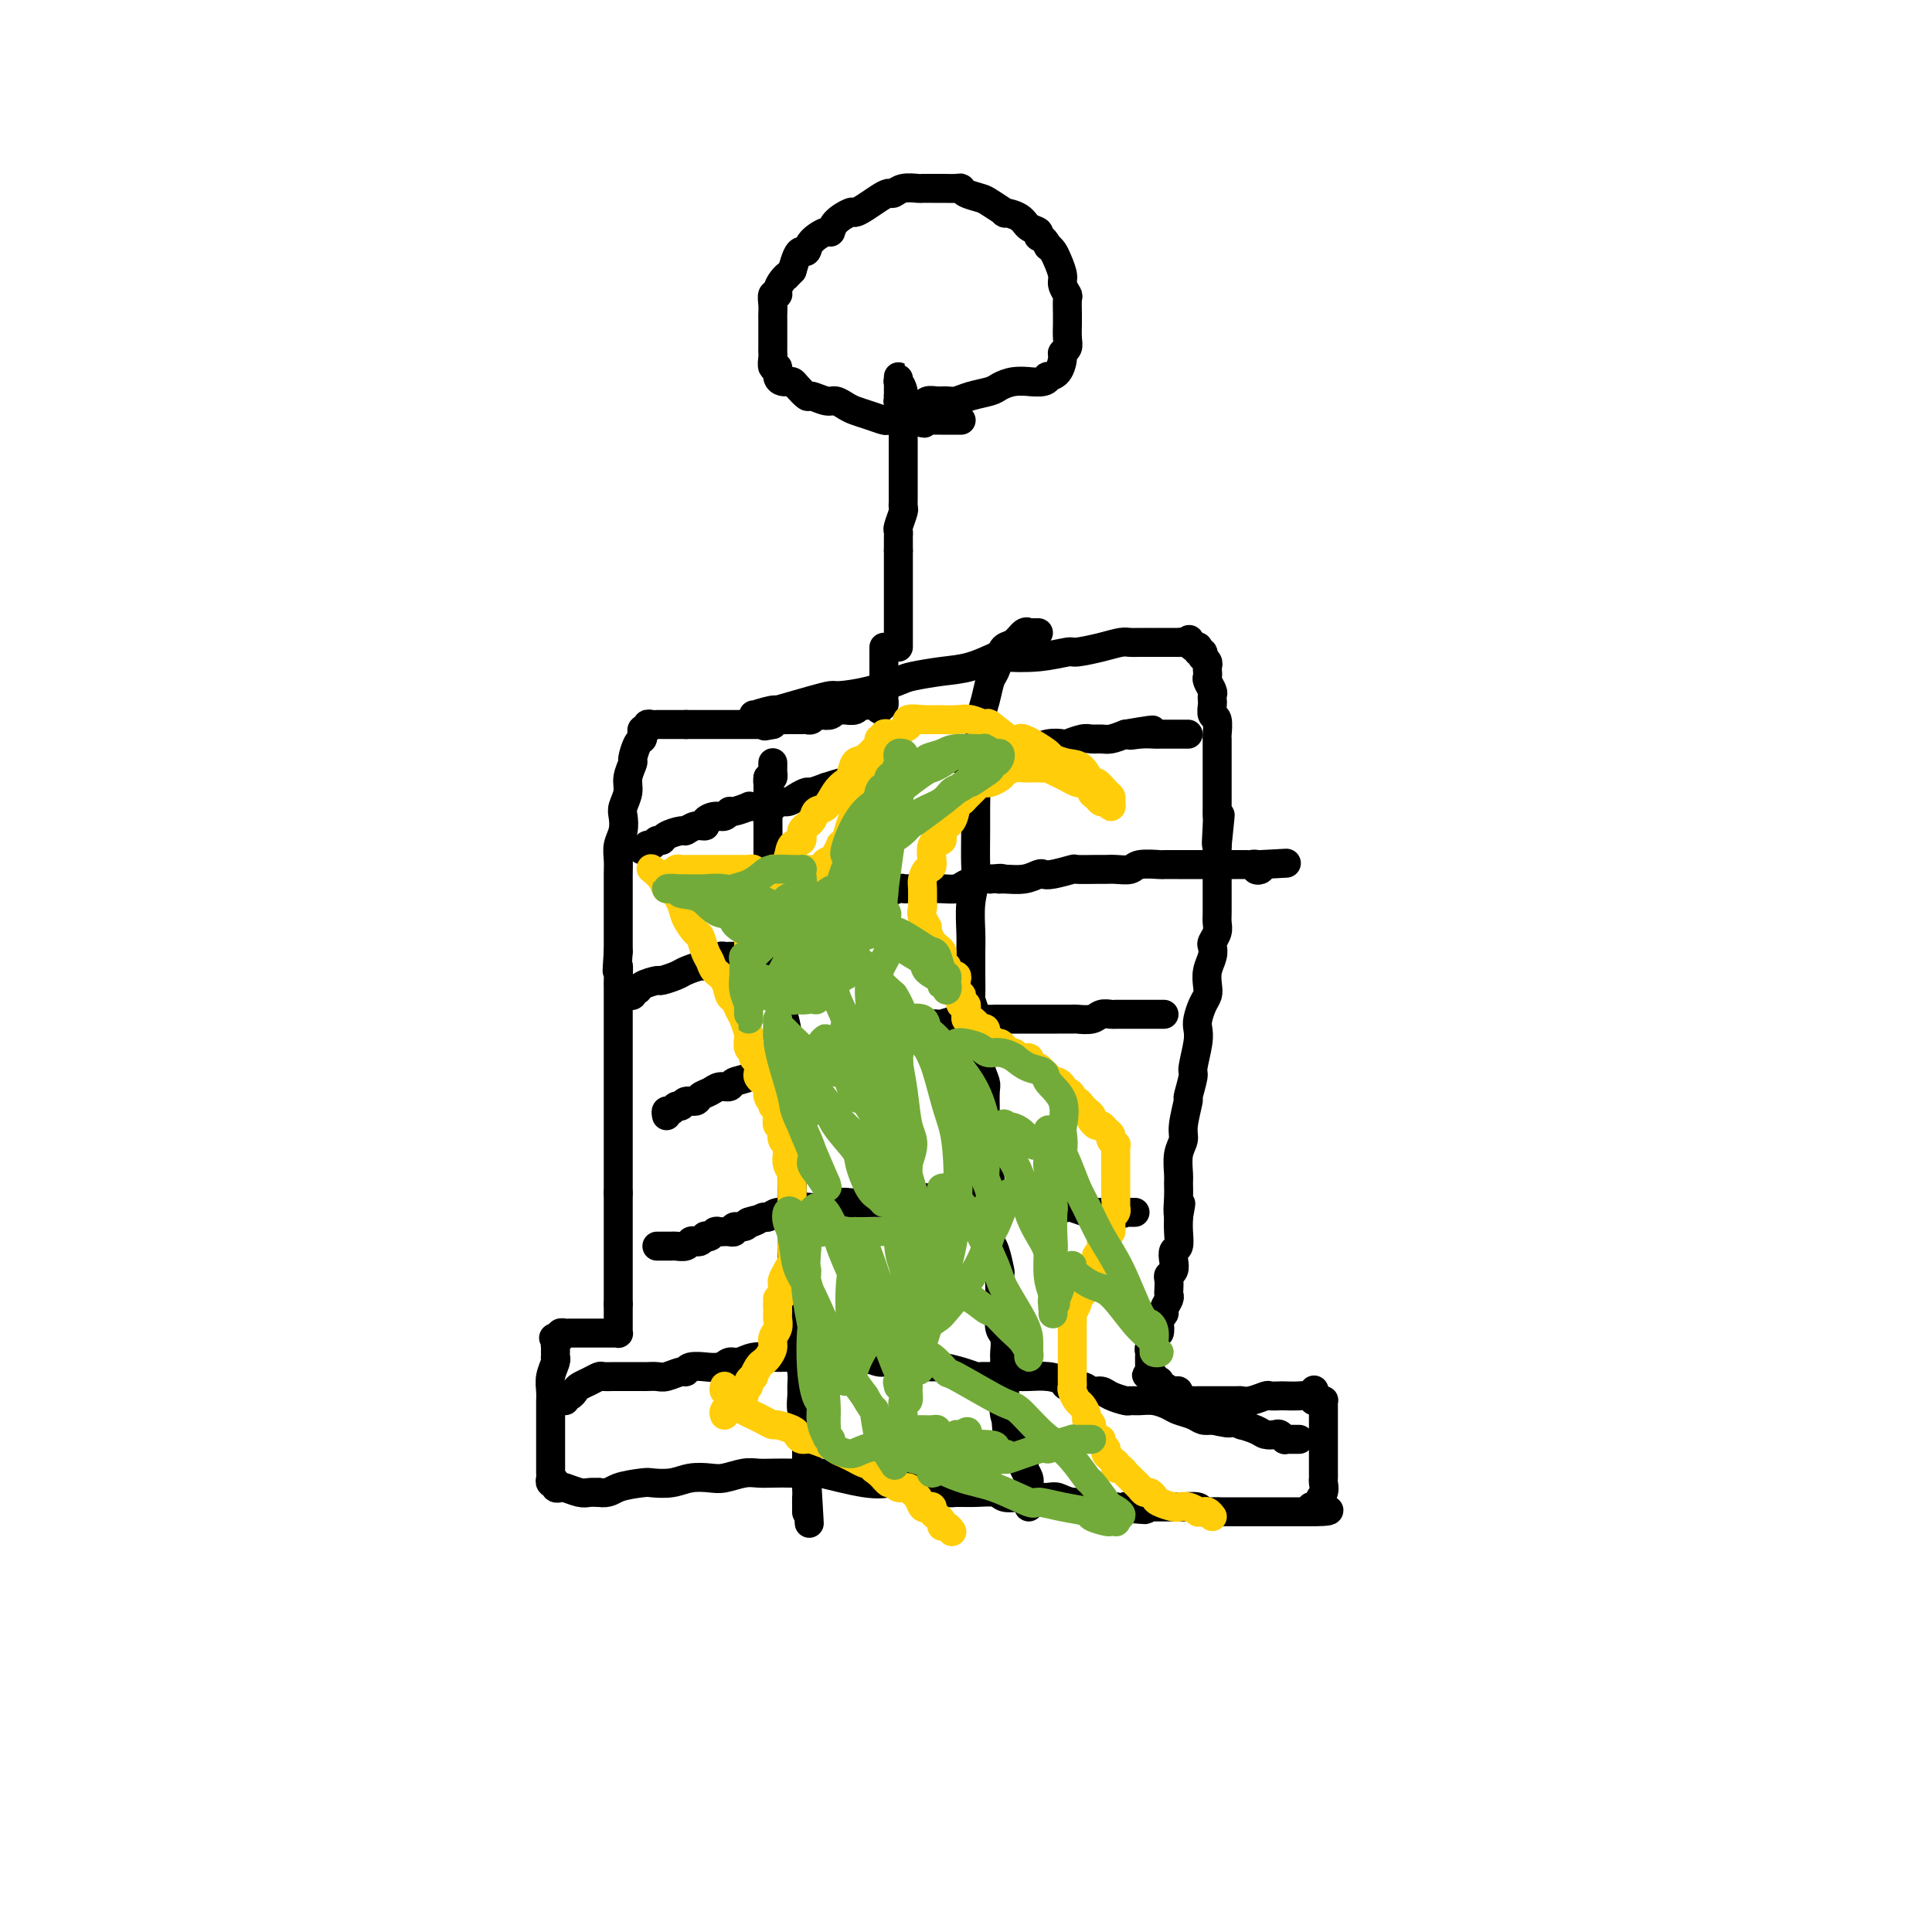 <svg viewBox='0 0 400 400' version='1.1' xmlns='http://www.w3.org/2000/svg' xmlns:xlink='http://www.w3.org/1999/xlink'><g fill='none' stroke='#000000' stroke-width='6' stroke-linecap='round' stroke-linejoin='round'><path d='M186,134c0.000,-0.726 0.000,-1.452 0,-2c0.000,-0.548 0.000,-0.916 0,-2c0.000,-1.084 0.000,-2.882 0,-4c0.000,-1.118 0.000,-1.556 0,-2c0.000,-0.444 0.000,-0.893 0,-1c0.000,-0.107 0.000,0.126 0,0c0.000,-0.126 0.000,-0.613 0,-1c0.000,-0.387 0.000,-0.673 0,-1c0.000,-0.327 0.000,-0.696 0,-1c0.000,-0.304 0.000,-0.543 0,-1c0.000,-0.457 0.000,-1.130 0,-2c0.000,-0.870 0.000,-1.935 0,-3'/><path d='M186,114c-0.000,-2.985 -0.001,-0.447 0,0c0.001,0.447 0.004,-1.197 0,-2c-0.004,-0.803 -0.015,-0.764 0,-1c0.015,-0.236 0.057,-0.746 0,-1c-0.057,-0.254 -0.211,-0.253 0,-1c0.211,-0.747 0.789,-2.241 1,-3c0.211,-0.759 0.057,-0.782 0,-1c-0.057,-0.218 -0.015,-0.632 0,-1c0.015,-0.368 0.004,-0.690 0,-1c-0.004,-0.310 -0.001,-0.607 0,-1c0.001,-0.393 0.000,-0.882 0,-1c-0.000,-0.118 -0.000,0.136 0,0c0.000,-0.136 0.000,-0.663 0,-1c-0.000,-0.337 -0.000,-0.486 0,-1c0.000,-0.514 0.000,-1.394 0,-2c-0.000,-0.606 -0.000,-0.940 0,-1c0.000,-0.060 0.000,0.153 0,0c-0.000,-0.153 -0.000,-0.674 0,-1c0.000,-0.326 0.000,-0.459 0,-1c-0.000,-0.541 -0.000,-1.489 0,-2c0.000,-0.511 0.000,-0.584 0,-1c-0.000,-0.416 -0.000,-1.173 0,-2c0.000,-0.827 0.000,-1.723 0,-2c-0.000,-0.277 -0.000,0.064 0,0c0.000,-0.064 0.000,-0.532 0,-1'/><path d='M187,86c0.138,-4.924 -0.015,-3.233 0,-3c0.015,0.233 0.200,-0.991 0,-2c-0.200,-1.009 -0.786,-1.802 -1,-2c-0.214,-0.198 -0.057,0.199 0,0c0.057,-0.199 0.015,-0.993 0,-1c-0.015,-0.007 -0.004,0.771 0,1c0.004,0.229 0.001,-0.093 0,0c-0.001,0.093 -0.000,0.602 0,1c0.000,0.398 0.000,0.685 0,1c-0.000,0.315 -0.000,0.657 0,1'/><path d='M186,82c0.017,0.686 0.060,0.902 0,1c-0.060,0.098 -0.222,0.078 0,0c0.222,-0.078 0.829,-0.213 1,0c0.171,0.213 -0.095,0.775 0,1c0.095,0.225 0.551,0.113 1,0c0.449,-0.113 0.890,-0.226 1,0c0.110,0.226 -0.111,0.793 0,1c0.111,0.207 0.555,0.056 1,0c0.445,-0.056 0.893,-0.015 1,0c0.107,0.015 -0.125,0.004 0,0c0.125,-0.004 0.607,-0.001 1,0c0.393,0.001 0.696,0.000 1,0c0.304,-0.000 0.607,-0.000 1,0c0.393,0.000 0.875,0.000 1,0c0.125,-0.000 -0.107,-0.000 0,0c0.107,0.000 0.554,0.000 1,0'/><path d='M190,84c0.357,0.114 0.714,0.227 1,0c0.286,-0.227 0.501,-0.796 1,-1c0.499,-0.204 1.282,-0.044 2,0c0.718,0.044 1.371,-0.030 2,0c0.629,0.030 1.234,0.162 2,0c0.766,-0.162 1.692,-0.618 3,-1c1.308,-0.382 2.999,-0.691 4,-1c1.001,-0.309 1.312,-0.618 2,-1c0.688,-0.382 1.754,-0.838 3,-1c1.246,-0.162 2.672,-0.029 3,0c0.328,0.029 -0.442,-0.046 0,0c0.442,0.046 2.094,0.212 3,0c0.906,-0.212 1.065,-0.802 1,-1c-0.065,-0.198 -0.353,-0.003 0,0c0.353,0.003 1.349,-0.186 2,-1c0.651,-0.814 0.959,-2.253 1,-3c0.041,-0.747 -0.185,-0.802 0,-1c0.185,-0.198 0.782,-0.537 1,-1c0.218,-0.463 0.058,-1.049 0,-2c-0.058,-0.951 -0.015,-2.267 0,-3c0.015,-0.733 -0.000,-0.882 0,-1c0.000,-0.118 0.015,-0.205 0,-1c-0.015,-0.795 -0.060,-2.300 0,-3c0.060,-0.700 0.223,-0.597 0,-1c-0.223,-0.403 -0.833,-1.312 -1,-2c-0.167,-0.688 0.110,-1.153 0,-2c-0.110,-0.847 -0.607,-2.074 -1,-3c-0.393,-0.926 -0.684,-1.550 -1,-2c-0.316,-0.450 -0.658,-0.725 -1,-1'/><path d='M217,51c-1.099,-2.103 -1.848,-1.860 -2,-2c-0.152,-0.140 0.291,-0.663 0,-1c-0.291,-0.337 -1.318,-0.489 -2,-1c-0.682,-0.511 -1.021,-1.380 -2,-2c-0.979,-0.620 -2.598,-0.992 -3,-1c-0.402,-0.008 0.415,0.348 0,0c-0.415,-0.348 -2.060,-1.400 -3,-2c-0.940,-0.600 -1.176,-0.749 -2,-1c-0.824,-0.251 -2.237,-0.603 -3,-1c-0.763,-0.397 -0.877,-0.838 -1,-1c-0.123,-0.162 -0.255,-0.043 -1,0c-0.745,0.043 -2.104,0.010 -3,0c-0.896,-0.010 -1.329,0.001 -2,0c-0.671,-0.001 -1.580,-0.015 -2,0c-0.420,0.015 -0.352,0.059 -1,0c-0.648,-0.059 -2.011,-0.220 -3,0c-0.989,0.220 -1.603,0.819 -2,1c-0.397,0.181 -0.577,-0.058 -1,0c-0.423,0.058 -1.091,0.413 -2,1c-0.909,0.587 -2.061,1.405 -3,2c-0.939,0.595 -1.664,0.967 -2,1c-0.336,0.033 -0.283,-0.273 -1,0c-0.717,0.273 -2.206,1.124 -3,2c-0.794,0.876 -0.895,1.775 -1,2c-0.105,0.225 -0.213,-0.225 -1,0c-0.787,0.225 -2.252,1.127 -3,2c-0.748,0.873 -0.778,1.719 -1,2c-0.222,0.281 -0.637,-0.001 -1,0c-0.363,0.001 -0.675,0.286 -1,1c-0.325,0.714 -0.662,1.857 -1,3'/><path d='M164,56c-1.576,1.741 -1.014,1.092 -1,1c0.014,-0.092 -0.518,0.373 -1,1c-0.482,0.627 -0.914,1.414 -1,2c-0.086,0.586 0.173,0.969 0,1c-0.173,0.031 -0.778,-0.292 -1,0c-0.222,0.292 -0.059,1.198 0,2c0.059,0.802 0.016,1.500 0,2c-0.016,0.500 -0.004,0.803 0,1c0.004,0.197 0.001,0.289 0,1c-0.001,0.711 -0.001,2.041 0,3c0.001,0.959 0.004,1.548 0,2c-0.004,0.452 -0.016,0.769 0,1c0.016,0.231 0.060,0.377 0,1c-0.060,0.623 -0.223,1.722 0,2c0.223,0.278 0.834,-0.266 1,0c0.166,0.266 -0.111,1.341 0,2c0.111,0.659 0.611,0.902 1,1c0.389,0.098 0.666,0.049 1,0c0.334,-0.049 0.726,-0.100 1,0c0.274,0.100 0.429,0.352 1,1c0.571,0.648 1.557,1.693 2,2c0.443,0.307 0.345,-0.125 1,0c0.655,0.125 2.065,0.807 3,1c0.935,0.193 1.396,-0.102 2,0c0.604,0.102 1.351,0.602 2,1c0.649,0.398 1.198,0.695 2,1c0.802,0.305 1.856,0.618 3,1c1.144,0.382 2.379,0.834 3,1c0.621,0.166 0.629,0.045 1,0c0.371,-0.045 1.106,-0.013 2,0c0.894,0.013 1.947,0.006 3,0'/><path d='M189,87c4.295,1.238 1.533,0.332 1,0c-0.533,-0.332 1.163,-0.089 2,0c0.837,0.089 0.816,0.024 1,0c0.184,-0.024 0.574,-0.006 1,0c0.426,0.006 0.887,0.002 1,0c0.113,-0.002 -0.124,-0.000 0,0c0.124,0.000 0.608,0.000 1,0c0.392,-0.000 0.693,-0.000 1,0c0.307,0.000 0.621,0.000 1,0c0.379,-0.000 0.823,-0.000 1,0c0.177,0.000 0.089,0.000 0,0'/><path d='M183,134c0.000,0.303 0.000,0.606 0,1c-0.000,0.394 -0.000,0.879 0,1c0.000,0.121 0.000,-0.121 0,0c-0.000,0.121 -0.000,0.606 0,1c0.000,0.394 0.000,0.697 0,1c-0.000,0.303 -0.000,0.606 0,1c0.000,0.394 0.000,0.879 0,1c-0.000,0.121 -0.000,-0.123 0,0c0.000,0.123 0.000,0.611 0,1c-0.000,0.389 -0.000,0.678 0,1c0.000,0.322 0.001,0.679 0,1c-0.001,0.321 -0.003,0.608 0,1c0.003,0.392 0.011,0.889 0,1c-0.011,0.111 -0.041,-0.162 0,0c0.041,0.162 0.155,0.761 0,1c-0.155,0.239 -0.577,0.120 -1,0'/><path d='M182,146c-0.107,1.856 0.126,0.496 0,0c-0.126,-0.496 -0.610,-0.129 -1,0c-0.390,0.129 -0.686,0.020 -1,0c-0.314,-0.020 -0.647,0.047 -1,0c-0.353,-0.047 -0.725,-0.210 -1,0c-0.275,0.210 -0.454,0.792 -1,1c-0.546,0.208 -1.459,0.042 -2,0c-0.541,-0.042 -0.708,0.040 -1,0c-0.292,-0.040 -0.708,-0.203 -1,0c-0.292,0.203 -0.459,0.772 -1,1c-0.541,0.228 -1.454,0.114 -2,0c-0.546,-0.114 -0.723,-0.227 -1,0c-0.277,0.227 -0.653,0.793 -1,1c-0.347,0.207 -0.667,0.056 -1,0c-0.333,-0.056 -0.681,-0.015 -1,0c-0.319,0.015 -0.610,0.004 -1,0c-0.390,-0.004 -0.878,-0.002 -1,0c-0.122,0.002 0.122,0.003 0,0c-0.122,-0.003 -0.610,-0.011 -1,0c-0.390,0.011 -0.682,0.041 -1,0c-0.318,-0.041 -0.662,-0.155 -1,0c-0.338,0.155 -0.669,0.577 -1,1'/><path d='M160,150c-3.355,0.619 -0.744,0.166 0,0c0.744,-0.166 -0.379,-0.044 -1,0c-0.621,0.044 -0.740,0.012 -1,0c-0.260,-0.012 -0.661,-0.003 -1,0c-0.339,0.003 -0.616,0.001 -1,0c-0.384,-0.001 -0.876,-0.000 -1,0c-0.124,0.000 0.121,0.000 0,0c-0.121,-0.000 -0.606,-0.000 -1,0c-0.394,0.000 -0.697,0.000 -1,0c-0.303,-0.000 -0.606,-0.000 -1,0c-0.394,0.000 -0.879,0.000 -1,0c-0.121,-0.000 0.123,-0.000 0,0c-0.123,0.000 -0.611,0.000 -1,0c-0.389,-0.000 -0.678,-0.000 -1,0c-0.322,0.000 -0.678,0.000 -1,0c-0.322,-0.000 -0.611,-0.000 -1,0c-0.389,0.000 -0.878,0.000 -1,0c-0.122,-0.000 0.122,-0.000 0,0c-0.122,0.000 -0.610,0.000 -1,0c-0.390,-0.000 -0.682,-0.000 -1,0c-0.318,0.000 -0.662,0.000 -1,0c-0.338,-0.000 -0.669,-0.000 -1,0'/><path d='M142,150c-2.737,0.000 -0.578,0.000 0,0c0.578,-0.000 -0.423,-0.000 -1,0c-0.577,0.000 -0.728,0.000 -1,0c-0.272,-0.000 -0.664,-0.000 -1,0c-0.336,0.000 -0.614,0.000 -1,0c-0.386,-0.000 -0.878,-0.001 -1,0c-0.122,0.001 0.126,0.004 0,0c-0.126,-0.004 -0.626,-0.016 -1,0c-0.374,0.016 -0.622,0.060 -1,0c-0.378,-0.060 -0.885,-0.223 -1,0c-0.115,0.223 0.163,0.831 0,1c-0.163,0.169 -0.766,-0.101 -1,0c-0.234,0.101 -0.100,0.575 0,1c0.100,0.425 0.166,0.802 0,1c-0.166,0.198 -0.565,0.215 -1,1c-0.435,0.785 -0.905,2.336 -1,3c-0.095,0.664 0.184,0.442 0,1c-0.184,0.558 -0.833,1.896 -1,3c-0.167,1.104 0.148,1.975 0,3c-0.148,1.025 -0.758,2.203 -1,3c-0.242,0.797 -0.118,1.213 0,2c0.118,0.787 0.228,1.944 0,3c-0.228,1.056 -0.793,2.011 -1,3c-0.207,0.989 -0.055,2.011 0,3c0.055,0.989 0.015,1.944 0,3c-0.015,1.056 -0.004,2.212 0,3c0.004,0.788 0.001,1.208 0,2c-0.001,0.792 -0.000,1.954 0,3c0.000,1.046 0.000,1.974 0,3c-0.000,1.026 -0.000,2.150 0,3c0.000,0.850 0.000,1.425 0,2'/><path d='M128,197c-0.464,6.692 -0.124,3.422 0,3c0.124,-0.422 0.033,2.003 0,3c-0.033,0.997 -0.009,0.564 0,1c0.009,0.436 0.002,1.739 0,3c-0.002,1.261 -0.001,2.479 0,3c0.001,0.521 0.000,0.344 0,1c-0.000,0.656 -0.000,2.147 0,3c0.000,0.853 0.000,1.070 0,2c-0.000,0.930 -0.000,2.573 0,3c0.000,0.427 0.000,-0.363 0,0c-0.000,0.363 -0.000,1.880 0,3c0.000,1.120 0.000,1.842 0,2c-0.000,0.158 -0.000,-0.249 0,0c0.000,0.249 0.000,1.155 0,2c-0.000,0.845 -0.000,1.631 0,2c0.000,0.369 0.000,0.323 0,1c-0.000,0.677 -0.000,2.078 0,3c0.000,0.922 0.000,1.364 0,2c-0.000,0.636 -0.000,1.467 0,2c0.000,0.533 0.000,0.769 0,1c-0.000,0.231 -0.000,0.457 0,1c0.000,0.543 0.000,1.402 0,2c-0.000,0.598 -0.000,0.934 0,1c0.000,0.066 0.000,-0.137 0,0c-0.000,0.137 -0.000,0.615 0,1c0.000,0.385 0.000,0.677 0,1c-0.000,0.323 -0.000,0.678 0,1c0.000,0.322 0.000,0.612 0,1c-0.000,0.388 -0.000,0.874 0,1c0.000,0.126 0.000,-0.107 0,0c0.000,0.107 0.000,0.553 0,1'/><path d='M128,247c0.000,7.918 0.000,2.713 0,1c0.000,-1.713 0.000,0.066 0,1c0.000,0.934 0.000,1.024 0,1c0.000,-0.024 0.000,-0.161 0,0c0.000,0.161 -0.000,0.622 0,1c0.000,0.378 0.000,0.675 0,1c0.000,0.325 0.000,0.679 0,1c0.000,0.321 0.000,0.611 0,1c0.000,0.389 -0.000,0.877 0,1c0.000,0.123 0.000,-0.121 0,0c-0.000,0.121 -0.000,0.606 0,1c0.000,0.394 0.000,0.697 0,1c-0.000,0.303 0.000,0.606 0,1c0.000,0.394 0.000,0.879 0,1c-0.000,0.121 -0.000,-0.122 0,0c0.000,0.122 0.000,0.610 0,1c-0.000,0.390 -0.000,0.682 0,1c0.000,0.318 0.000,0.663 0,1c-0.000,0.337 -0.000,0.667 0,1c0.000,0.333 0.000,0.667 0,1c-0.000,0.333 -0.000,0.663 0,1c0.000,0.337 0.000,0.682 0,1c-0.000,0.318 -0.000,0.610 0,1c0.000,0.390 0.000,0.878 0,1c-0.000,0.122 -0.000,-0.121 0,0c0.000,0.121 0.000,0.606 0,1c0.000,0.394 0.000,0.697 0,1'/><path d='M128,270c-0.000,3.721 -0.000,1.522 0,1c0.000,-0.522 0.000,0.633 0,1c-0.000,0.367 -0.000,-0.056 0,0c0.000,0.056 0.001,0.589 0,1c-0.001,0.411 -0.003,0.699 0,1c0.003,0.301 0.011,0.617 0,1c-0.011,0.383 -0.041,0.835 0,1c0.041,0.165 0.152,0.044 0,0c-0.152,-0.044 -0.567,-0.012 -1,0c-0.433,0.012 -0.885,0.003 -1,0c-0.115,-0.003 0.106,-0.001 0,0c-0.106,0.001 -0.539,0.000 -1,0c-0.461,-0.000 -0.950,-0.000 -1,0c-0.050,0.000 0.337,0.000 0,0c-0.337,-0.000 -1.400,-0.000 -2,0c-0.600,0.000 -0.738,0.000 -1,0c-0.262,-0.000 -0.648,-0.001 -1,0c-0.352,0.001 -0.669,0.003 -1,0c-0.331,-0.003 -0.676,-0.011 -1,0c-0.324,0.011 -0.626,0.041 -1,0c-0.374,-0.041 -0.821,-0.155 -1,0c-0.179,0.155 -0.089,0.577 0,1'/><path d='M116,277c-2.083,0.107 -1.290,-0.125 -1,0c0.290,0.125 0.077,0.608 0,1c-0.077,0.392 -0.020,0.695 0,1c0.020,0.305 0.002,0.612 0,1c-0.002,0.388 0.014,0.856 0,1c-0.014,0.144 -0.056,-0.035 0,0c0.056,0.035 0.211,0.284 0,1c-0.211,0.716 -0.789,1.900 -1,3c-0.211,1.100 -0.057,2.116 0,3c0.057,0.884 0.015,1.638 0,2c-0.015,0.362 -0.004,0.334 0,1c0.004,0.666 0.001,2.027 0,3c-0.001,0.973 -0.000,1.560 0,2c0.000,0.440 0.000,0.735 0,1c-0.000,0.265 -0.000,0.501 0,1c0.000,0.499 0.000,1.261 0,2c-0.000,0.739 -0.000,1.455 0,2c0.000,0.545 0.000,0.919 0,1c-0.000,0.081 -0.001,-0.132 0,0c0.001,0.132 0.004,0.610 0,1c-0.004,0.390 -0.015,0.692 0,1c0.015,0.308 0.056,0.622 0,1c-0.056,0.378 -0.208,0.819 0,1c0.208,0.181 0.775,0.100 1,0c0.225,-0.100 0.109,-0.219 0,0c-0.109,0.219 -0.209,0.777 0,1c0.209,0.223 0.727,0.112 1,0c0.273,-0.112 0.300,-0.226 1,0c0.700,0.226 2.073,0.792 3,1c0.927,0.208 1.408,0.060 2,0c0.592,-0.060 1.296,-0.030 2,0'/><path d='M124,309c2.168,0.297 2.589,-0.460 4,-1c1.411,-0.540 3.813,-0.863 5,-1c1.187,-0.137 1.159,-0.088 2,0c0.841,0.088 2.549,0.216 4,0c1.451,-0.216 2.643,-0.776 4,-1c1.357,-0.224 2.880,-0.113 4,0c1.120,0.113 1.838,0.226 3,0c1.162,-0.226 2.768,-0.792 4,-1c1.232,-0.208 2.092,-0.058 3,0c0.908,0.058 1.866,0.023 3,0c1.134,-0.023 2.444,-0.034 4,0c1.556,0.034 3.359,0.114 4,0c0.641,-0.114 0.119,-0.420 2,0c1.881,0.420 6.164,1.566 9,2c2.836,0.434 4.225,0.155 5,0c0.775,-0.155 0.937,-0.185 2,0c1.063,0.185 3.027,0.584 5,1c1.973,0.416 3.956,0.847 5,1c1.044,0.153 1.150,0.027 2,0c0.850,-0.027 2.443,0.045 4,0c1.557,-0.045 3.078,-0.208 4,0c0.922,0.208 1.244,0.787 2,1c0.756,0.213 1.948,0.061 3,0c1.052,-0.061 1.966,-0.031 3,0c1.034,0.031 2.187,0.065 3,0c0.813,-0.065 1.284,-0.227 2,0c0.716,0.227 1.676,0.844 3,1c1.324,0.156 3.010,-0.150 4,0c0.990,0.150 1.283,0.757 2,1c0.717,0.243 1.859,0.121 3,0'/><path d='M231,312c10.404,1.083 4.914,0.290 3,0c-1.914,-0.290 -0.253,-0.077 1,0c1.253,0.077 2.098,0.020 3,0c0.902,-0.020 1.862,-0.002 3,0c1.138,0.002 2.455,-0.014 3,0c0.545,0.014 0.320,0.056 1,0c0.680,-0.056 2.266,-0.211 3,0c0.734,0.211 0.617,0.789 1,1c0.383,0.211 1.268,0.057 2,0c0.732,-0.057 1.312,-0.015 2,0c0.688,0.015 1.483,0.004 2,0c0.517,-0.004 0.756,-0.001 1,0c0.244,0.001 0.494,0.000 1,0c0.506,-0.000 1.267,-0.000 2,0c0.733,0.000 1.439,0.000 2,0c0.561,-0.000 0.977,-0.000 1,0c0.023,0.000 -0.349,0.000 0,0c0.349,-0.000 1.417,-0.000 2,0c0.583,0.000 0.681,0.000 1,0c0.319,-0.000 0.859,-0.000 1,0c0.141,0.000 -0.117,0.000 0,0c0.117,-0.000 0.610,-0.000 1,0c0.390,0.000 0.678,0.000 1,0c0.322,-0.000 0.677,-0.000 1,0c0.323,0.000 0.612,0.000 1,0c0.388,-0.000 0.874,-0.000 1,0c0.126,0.000 -0.107,0.000 0,0c0.107,-0.000 0.553,-0.000 1,0'/><path d='M272,313c6.278,-0.081 1.472,-0.785 0,-1c-1.472,-0.215 0.390,0.058 1,0c0.610,-0.058 -0.033,-0.448 0,-1c0.033,-0.552 0.741,-1.266 1,-2c0.259,-0.734 0.069,-1.487 0,-2c-0.069,-0.513 -0.019,-0.784 0,-1c0.019,-0.216 0.005,-0.376 0,-1c-0.005,-0.624 -0.001,-1.712 0,-2c0.001,-0.288 0.000,0.226 0,0c-0.000,-0.226 -0.000,-1.190 0,-2c0.000,-0.810 0.000,-1.465 0,-2c-0.000,-0.535 -0.000,-0.952 0,-1c0.000,-0.048 0.000,0.271 0,0c-0.000,-0.271 -0.000,-1.133 0,-2c0.000,-0.867 0.000,-1.738 0,-2c-0.000,-0.262 -0.000,0.084 0,0c0.000,-0.084 0.001,-0.597 0,-1c-0.001,-0.403 -0.003,-0.696 0,-1c0.003,-0.304 0.012,-0.617 0,-1c-0.012,-0.383 -0.044,-0.835 0,-1c0.044,-0.165 0.166,-0.045 0,0c-0.166,0.045 -0.619,0.013 -1,0c-0.381,-0.013 -0.691,-0.006 -1,0'/><path d='M272,290c0.041,-3.785 0.142,-1.746 0,-1c-0.142,0.746 -0.529,0.200 -1,0c-0.471,-0.200 -1.028,-0.055 -2,0c-0.972,0.055 -2.361,0.018 -3,0c-0.639,-0.018 -0.528,-0.019 -1,0c-0.472,0.019 -1.526,0.058 -2,0c-0.474,-0.058 -0.368,-0.212 -1,0c-0.632,0.212 -2.000,0.789 -3,1c-1.000,0.211 -1.630,0.057 -2,0c-0.370,-0.057 -0.479,-0.015 -1,0c-0.521,0.015 -1.452,0.004 -2,0c-0.548,-0.004 -0.711,-0.001 -1,0c-0.289,0.001 -0.704,0.000 -1,0c-0.296,-0.000 -0.475,0.000 -1,0c-0.525,-0.000 -1.398,-0.000 -2,0c-0.602,0.000 -0.935,0.001 -1,0c-0.065,-0.001 0.136,-0.004 0,0c-0.136,0.004 -0.611,0.016 -1,0c-0.389,-0.016 -0.692,-0.061 -1,0c-0.308,0.061 -0.620,0.227 -1,0c-0.380,-0.227 -0.826,-0.848 -1,-1c-0.174,-0.152 -0.075,0.166 0,0c0.075,-0.166 0.126,-0.815 0,-1c-0.126,-0.185 -0.430,0.095 -1,0c-0.570,-0.095 -1.406,-0.565 -2,-1c-0.594,-0.435 -0.946,-0.835 -1,-1c-0.054,-0.165 0.192,-0.096 0,0c-0.192,0.096 -0.821,0.218 -1,0c-0.179,-0.218 0.092,-0.777 0,-1c-0.092,-0.223 -0.546,-0.112 -1,0'/><path d='M238,285c-1.238,-0.726 -0.332,-0.041 0,0c0.332,0.041 0.089,-0.563 0,-1c-0.089,-0.437 -0.024,-0.709 0,-1c0.024,-0.291 0.005,-0.603 0,-1c-0.005,-0.397 0.002,-0.880 0,-1c-0.002,-0.120 -0.014,0.123 0,0c0.014,-0.123 0.055,-0.612 0,-1c-0.055,-0.388 -0.207,-0.677 0,-1c0.207,-0.323 0.774,-0.682 1,-1c0.226,-0.318 0.112,-0.596 0,-1c-0.112,-0.404 -0.222,-0.935 0,-1c0.222,-0.065 0.776,0.334 1,0c0.224,-0.334 0.116,-1.403 0,-2c-0.116,-0.597 -0.241,-0.724 0,-1c0.241,-0.276 0.849,-0.703 1,-1c0.151,-0.297 -0.155,-0.465 0,-1c0.155,-0.535 0.773,-1.439 1,-2c0.227,-0.561 0.065,-0.780 0,-1c-0.065,-0.220 -0.031,-0.443 0,-1c0.031,-0.557 0.060,-1.449 0,-2c-0.060,-0.551 -0.208,-0.762 0,-1c0.208,-0.238 0.774,-0.503 1,-1c0.226,-0.497 0.113,-1.224 0,-2c-0.113,-0.776 -0.226,-1.600 0,-2c0.226,-0.400 0.792,-0.377 1,-1c0.208,-0.623 0.060,-1.892 0,-3c-0.060,-1.108 -0.030,-2.054 0,-3'/><path d='M244,252c0.928,-5.193 0.248,-1.677 0,-1c-0.248,0.677 -0.062,-1.485 0,-3c0.062,-1.515 0.002,-2.384 0,-3c-0.002,-0.616 0.056,-0.979 0,-2c-0.056,-1.021 -0.226,-2.701 0,-4c0.226,-1.299 0.849,-2.219 1,-3c0.151,-0.781 -0.171,-1.424 0,-3c0.171,-1.576 0.834,-4.085 1,-5c0.166,-0.915 -0.166,-0.237 0,-1c0.166,-0.763 0.828,-2.966 1,-4c0.172,-1.034 -0.147,-0.900 0,-2c0.147,-1.100 0.761,-3.436 1,-5c0.239,-1.564 0.103,-2.358 0,-3c-0.103,-0.642 -0.172,-1.133 0,-2c0.172,-0.867 0.586,-2.108 1,-3c0.414,-0.892 0.829,-1.433 1,-2c0.171,-0.567 0.097,-1.159 0,-2c-0.097,-0.841 -0.218,-1.930 0,-3c0.218,-1.070 0.777,-2.121 1,-3c0.223,-0.879 0.112,-1.587 0,-2c-0.112,-0.413 -0.226,-0.533 0,-1c0.226,-0.467 0.793,-1.281 1,-2c0.207,-0.719 0.056,-1.343 0,-2c-0.056,-0.657 -0.015,-1.349 0,-2c0.015,-0.651 0.004,-1.263 0,-2c-0.004,-0.737 -0.001,-1.601 0,-2c0.001,-0.399 0.000,-0.333 0,-1c-0.000,-0.667 -0.000,-2.065 0,-3c0.000,-0.935 0.000,-1.406 0,-2c-0.000,-0.594 -0.000,-1.313 0,-2c0.000,-0.687 0.000,-1.344 0,-2'/><path d='M252,175c1.238,-11.985 0.332,-3.447 0,-1c-0.332,2.447 -0.089,-1.198 0,-3c0.089,-1.802 0.024,-1.760 0,-2c-0.024,-0.240 -0.006,-0.760 0,-2c0.006,-1.240 0.002,-3.199 0,-4c-0.002,-0.801 -0.000,-0.442 0,-1c0.000,-0.558 -0.000,-2.031 0,-3c0.000,-0.969 0.001,-1.433 0,-2c-0.001,-0.567 -0.004,-1.236 0,-2c0.004,-0.764 0.015,-1.623 0,-2c-0.015,-0.377 -0.057,-0.272 0,-1c0.057,-0.728 0.211,-2.289 0,-3c-0.211,-0.711 -0.788,-0.571 -1,-1c-0.212,-0.429 -0.061,-1.428 0,-2c0.061,-0.572 0.030,-0.716 0,-1c-0.030,-0.284 -0.061,-0.706 0,-1c0.061,-0.294 0.212,-0.460 0,-1c-0.212,-0.540 -0.788,-1.454 -1,-2c-0.212,-0.546 -0.061,-0.725 0,-1c0.061,-0.275 0.030,-0.647 0,-1c-0.030,-0.353 -0.060,-0.687 0,-1c0.060,-0.313 0.208,-0.605 0,-1c-0.208,-0.395 -0.774,-0.894 -1,-1c-0.226,-0.106 -0.112,0.182 0,0c0.112,-0.182 0.223,-0.833 0,-1c-0.223,-0.167 -0.782,0.151 -1,0c-0.218,-0.151 -0.097,-0.771 0,-1c0.097,-0.229 0.171,-0.065 0,0c-0.171,0.065 -0.585,0.033 -1,0'/><path d='M247,134c-0.957,-2.547 -0.848,-1.415 -1,-1c-0.152,0.415 -0.564,0.111 -1,0c-0.436,-0.111 -0.895,-0.030 -1,0c-0.105,0.030 0.144,0.008 0,0c-0.144,-0.008 -0.681,-0.002 -1,0c-0.319,0.002 -0.421,0.001 -1,0c-0.579,-0.001 -1.636,0.000 -2,0c-0.364,-0.000 -0.036,-0.001 0,0c0.036,0.001 -0.221,0.003 -1,0c-0.779,-0.003 -2.079,-0.011 -3,0c-0.921,0.011 -1.462,0.040 -2,0c-0.538,-0.040 -1.074,-0.151 -2,0c-0.926,0.151 -2.242,0.563 -4,1c-1.758,0.437 -3.960,0.900 -5,1c-1.040,0.100 -0.920,-0.163 -2,0c-1.080,0.163 -3.360,0.750 -6,1c-2.640,0.250 -5.638,0.161 -7,0c-1.362,-0.161 -1.086,-0.395 -2,0c-0.914,0.395 -3.018,1.419 -5,2c-1.982,0.581 -3.841,0.720 -6,1c-2.159,0.280 -4.618,0.701 -6,1c-1.382,0.299 -1.686,0.475 -3,1c-1.314,0.525 -3.637,1.400 -6,2c-2.363,0.600 -4.768,0.924 -6,1c-1.232,0.076 -1.293,-0.095 -2,0c-0.707,0.095 -2.059,0.456 -4,1c-1.941,0.544 -4.470,1.272 -7,2'/><path d='M161,147c-7.388,1.641 -2.358,0.244 -1,0c1.358,-0.244 -0.956,0.667 -2,1c-1.044,0.333 -0.820,0.090 -1,0c-0.180,-0.090 -0.766,-0.026 -1,0c-0.234,0.026 -0.117,0.013 0,0'/><path d='M160,158c0.000,-0.081 0.001,-0.162 0,0c-0.001,0.162 -0.003,0.565 0,1c0.003,0.435 0.011,0.900 0,1c-0.011,0.100 -0.041,-0.165 0,0c0.041,0.165 0.155,0.762 0,1c-0.155,0.238 -0.577,0.119 -1,0'/><path d='M159,161c-0.155,0.703 -0.041,0.962 0,1c0.041,0.038 0.011,-0.145 0,0c-0.011,0.145 -0.003,0.617 0,1c0.003,0.383 0.001,0.676 0,1c-0.001,0.324 -0.000,0.678 0,1c0.000,0.322 0.000,0.611 0,1c-0.000,0.389 -0.000,0.877 0,1c0.000,0.123 0.000,-0.121 0,0c-0.000,0.121 -0.000,0.606 0,1c0.000,0.394 0.000,0.697 0,1c-0.000,0.303 -0.000,0.606 0,1c0.000,0.394 0.000,0.879 0,1c-0.000,0.121 -0.000,-0.121 0,0c0.000,0.121 0.000,0.606 0,1c-0.000,0.394 -0.000,0.697 0,1c0.000,0.303 0.000,0.606 0,1c-0.000,0.394 -0.000,0.879 0,1c0.000,0.121 0.000,-0.122 0,0c-0.000,0.122 -0.001,0.609 0,1c0.001,0.391 0.004,0.686 0,1c-0.004,0.314 -0.015,0.648 0,1c0.015,0.352 0.057,0.724 0,1c-0.057,0.276 -0.211,0.458 0,1c0.211,0.542 0.789,1.445 1,2c0.211,0.555 0.057,0.764 0,1c-0.057,0.236 -0.015,0.500 0,1c0.015,0.500 0.004,1.237 0,2c-0.004,0.763 -0.001,1.552 0,2c0.001,0.448 0.000,0.557 0,1c-0.000,0.443 -0.000,1.222 0,2'/><path d='M160,191c0.382,5.156 0.839,3.047 1,3c0.161,-0.047 0.028,1.967 0,3c-0.028,1.033 0.049,1.086 0,2c-0.049,0.914 -0.224,2.689 0,4c0.224,1.311 0.849,2.157 1,3c0.151,0.843 -0.170,1.682 0,3c0.170,1.318 0.830,3.115 1,5c0.170,1.885 -0.151,3.857 0,5c0.151,1.143 0.772,1.456 1,3c0.228,1.544 0.061,4.320 0,7c-0.061,2.680 -0.016,5.263 0,8c0.016,2.737 0.004,5.627 0,7c-0.004,1.373 -0.001,1.230 0,3c0.001,1.770 0.001,5.454 0,8c-0.001,2.546 -0.001,3.955 0,5c0.001,1.045 0.003,1.728 0,3c-0.003,1.272 -0.011,3.134 0,5c0.011,1.866 0.041,3.736 0,5c-0.041,1.264 -0.154,1.923 0,3c0.154,1.077 0.576,2.571 1,4c0.424,1.429 0.849,2.791 1,4c0.151,1.209 0.026,2.263 0,3c-0.026,0.737 0.046,1.156 0,2c-0.046,0.844 -0.208,2.113 0,3c0.208,0.887 0.788,1.394 1,2c0.212,0.606 0.057,1.313 0,2c-0.057,0.687 -0.015,1.355 0,2c0.015,0.645 0.004,1.266 0,2c-0.004,0.734 -0.001,1.582 0,2c0.001,0.418 0.000,0.405 0,1c-0.000,0.595 -0.000,1.797 0,3'/><path d='M167,306c1.083,17.980 0.290,5.430 0,1c-0.290,-4.430 -0.078,-0.738 0,1c0.078,1.738 0.021,1.524 0,2c-0.021,0.476 -0.006,1.643 0,2c0.006,0.357 0.002,-0.096 0,0c-0.002,0.096 -0.000,0.742 0,1c0.000,0.258 0.000,0.129 0,0'/><path d='M215,131c-0.305,0.004 -0.609,0.008 -1,0c-0.391,-0.008 -0.868,-0.028 -1,0c-0.132,0.028 0.081,0.103 0,0c-0.081,-0.103 -0.455,-0.385 -1,0c-0.545,0.385 -1.259,1.438 -2,2c-0.741,0.562 -1.508,0.632 -2,1c-0.492,0.368 -0.710,1.034 -1,2c-0.290,0.966 -0.652,2.230 -1,3c-0.348,0.770 -0.681,1.044 -1,2c-0.319,0.956 -0.625,2.592 -1,4c-0.375,1.408 -0.818,2.586 -1,4c-0.182,1.414 -0.101,3.063 0,4c0.101,0.937 0.223,1.164 0,2c-0.223,0.836 -0.792,2.283 -1,4c-0.208,1.717 -0.055,3.704 0,5c0.055,1.296 0.011,1.902 0,3c-0.011,1.098 0.011,2.688 0,5c-0.011,2.312 -0.056,5.347 0,7c0.056,1.653 0.211,1.923 0,3c-0.211,1.077 -0.789,2.961 -1,5c-0.211,2.039 -0.056,4.231 0,6c0.056,1.769 0.014,3.113 0,4c-0.014,0.887 -0.001,1.318 0,2c0.001,0.682 -0.010,1.616 0,3c0.010,1.384 0.041,3.219 0,4c-0.041,0.781 -0.155,0.509 0,1c0.155,0.491 0.577,1.746 1,3'/><path d='M202,210c0.073,10.034 0.755,4.618 1,3c0.245,-1.618 0.051,0.562 0,2c-0.051,1.438 0.039,2.135 0,3c-0.039,0.865 -0.207,1.897 0,3c0.207,1.103 0.787,2.278 1,3c0.213,0.722 0.057,0.992 0,2c-0.057,1.008 -0.016,2.753 0,4c0.016,1.247 0.008,1.995 0,3c-0.008,1.005 -0.016,2.268 0,3c0.016,0.732 0.057,0.932 0,2c-0.057,1.068 -0.211,3.003 0,4c0.211,0.997 0.788,1.054 1,2c0.212,0.946 0.060,2.779 0,4c-0.060,1.221 -0.026,1.831 0,3c0.026,1.169 0.046,2.899 0,4c-0.046,1.101 -0.156,1.575 0,2c0.156,0.425 0.578,0.801 1,2c0.422,1.199 0.846,3.222 1,4c0.154,0.778 0.040,0.309 0,1c-0.040,0.691 -0.007,2.540 0,4c0.007,1.460 -0.012,2.531 0,3c0.012,0.469 0.056,0.334 0,1c-0.056,0.666 -0.211,2.131 0,3c0.211,0.869 0.789,1.140 1,2c0.211,0.860 0.057,2.308 0,3c-0.057,0.692 -0.015,0.626 0,1c0.015,0.374 0.004,1.186 0,2c-0.004,0.814 -0.001,1.631 0,2c0.001,0.369 0.000,0.292 0,1c-0.000,0.708 -0.000,2.202 0,3c0.000,0.798 0.000,0.899 0,1'/><path d='M208,290c0.946,12.493 0.310,3.724 0,1c-0.310,-2.724 -0.294,0.597 0,2c0.294,1.403 0.867,0.886 1,1c0.133,0.114 -0.174,0.857 0,1c0.174,0.143 0.830,-0.313 1,0c0.170,0.313 -0.147,1.397 0,2c0.147,0.603 0.758,0.725 1,1c0.242,0.275 0.116,0.703 0,1c-0.116,0.297 -0.224,0.464 0,1c0.224,0.536 0.778,1.440 1,2c0.222,0.560 0.112,0.775 0,1c-0.112,0.225 -0.226,0.459 0,1c0.226,0.541 0.793,1.388 1,2c0.207,0.612 0.056,0.990 0,1c-0.056,0.010 -0.015,-0.347 0,0c0.015,0.347 0.004,1.400 0,2c-0.004,0.600 -0.001,0.749 0,1c0.001,0.251 0.000,0.606 0,1c-0.000,0.394 -0.000,0.827 0,1c0.000,0.173 0.000,0.087 0,0'/><path d='M130,206c0.451,0.119 0.902,0.238 1,0c0.098,-0.238 -0.159,-0.834 0,-1c0.159,-0.166 0.732,0.096 1,0c0.268,-0.096 0.230,-0.550 1,-1c0.770,-0.450 2.346,-0.895 3,-1c0.654,-0.105 0.385,0.130 1,0c0.615,-0.130 2.114,-0.626 3,-1c0.886,-0.374 1.158,-0.626 2,-1c0.842,-0.374 2.253,-0.871 3,-1c0.747,-0.129 0.830,0.109 1,0c0.170,-0.109 0.427,-0.565 1,-1c0.573,-0.435 1.463,-0.849 2,-1c0.537,-0.151 0.721,-0.041 1,0c0.279,0.041 0.652,0.012 1,0c0.348,-0.012 0.671,-0.007 1,0c0.329,0.007 0.665,0.016 1,0c0.335,-0.016 0.671,-0.056 1,0c0.329,0.056 0.651,0.208 1,0c0.349,-0.208 0.723,-0.778 1,-1c0.277,-0.222 0.455,-0.098 1,0c0.545,0.098 1.455,0.171 2,0c0.545,-0.171 0.724,-0.584 1,-1c0.276,-0.416 0.650,-0.833 1,-1c0.350,-0.167 0.675,-0.083 1,0'/><path d='M162,195c5.131,-1.713 1.957,-0.497 1,0c-0.957,0.497 0.302,0.274 1,0c0.698,-0.274 0.835,-0.599 1,-1c0.165,-0.401 0.359,-0.877 1,-1c0.641,-0.123 1.730,0.108 2,0c0.270,-0.108 -0.277,-0.554 0,-1c0.277,-0.446 1.380,-0.890 2,-1c0.620,-0.110 0.758,0.115 1,0c0.242,-0.115 0.589,-0.570 1,-1c0.411,-0.430 0.887,-0.836 1,-1c0.113,-0.164 -0.138,-0.086 0,0c0.138,0.086 0.666,0.180 1,0c0.334,-0.180 0.474,-0.636 1,-1c0.526,-0.364 1.437,-0.638 2,-1c0.563,-0.362 0.779,-0.814 1,-1c0.221,-0.186 0.448,-0.106 1,0c0.552,0.106 1.429,0.239 2,0c0.571,-0.239 0.836,-0.849 1,-1c0.164,-0.151 0.228,0.156 1,0c0.772,-0.156 2.252,-0.774 3,-1c0.748,-0.226 0.764,-0.061 1,0c0.236,0.061 0.693,0.016 1,0c0.307,-0.016 0.465,-0.005 1,0c0.535,0.005 1.446,0.002 2,0c0.554,-0.002 0.752,-0.003 1,0c0.248,0.003 0.545,0.011 1,0c0.455,-0.011 1.067,-0.042 2,0c0.933,0.042 2.188,0.156 3,0c0.812,-0.156 1.180,-0.580 2,-1c0.820,-0.420 2.091,-0.834 3,-1c0.909,-0.166 1.454,-0.083 2,0'/><path d='M205,182c3.384,-0.305 2.346,-0.068 2,0c-0.346,0.068 0.002,-0.033 1,0c0.998,0.033 2.647,0.201 4,0c1.353,-0.201 2.412,-0.772 3,-1c0.588,-0.228 0.707,-0.114 1,0c0.293,0.114 0.761,0.227 2,0c1.239,-0.227 3.251,-0.793 4,-1c0.749,-0.207 0.235,-0.054 1,0c0.765,0.054 2.807,0.011 4,0c1.193,-0.011 1.536,0.011 2,0c0.464,-0.011 1.050,-0.056 2,0c0.950,0.056 2.264,0.211 3,0c0.736,-0.211 0.894,-0.789 2,-1c1.106,-0.211 3.160,-0.057 4,0c0.840,0.057 0.464,0.015 1,0c0.536,-0.015 1.982,-0.004 3,0c1.018,0.004 1.607,0.001 2,0c0.393,-0.001 0.591,-0.000 1,0c0.409,0.000 1.030,0.000 2,0c0.970,-0.000 2.288,-0.000 3,0c0.712,0.000 0.817,0.000 1,0c0.183,-0.000 0.444,-0.000 1,0c0.556,0.000 1.405,0.000 2,0c0.595,-0.000 0.934,-0.001 1,0c0.066,0.001 -0.141,0.004 0,0c0.141,-0.004 0.630,-0.014 1,0c0.370,0.014 0.621,0.054 1,0c0.379,-0.054 0.885,-0.200 1,0c0.115,0.200 -0.161,0.746 0,1c0.161,0.254 0.760,0.215 1,0c0.240,-0.215 0.120,-0.608 0,-1'/><path d='M261,179c9.333,-0.500 4.667,-0.250 0,0'/><path d='M133,176c-0.120,-0.033 -0.239,-0.065 0,0c0.239,0.065 0.838,0.228 1,0c0.162,-0.228 -0.113,-0.849 0,-1c0.113,-0.151 0.615,0.166 1,0c0.385,-0.166 0.652,-0.814 1,-1c0.348,-0.186 0.778,0.090 1,0c0.222,-0.090 0.235,-0.545 1,-1c0.765,-0.455 2.280,-0.909 3,-1c0.720,-0.091 0.643,0.182 1,0c0.357,-0.182 1.146,-0.818 2,-1c0.854,-0.182 1.774,0.091 2,0c0.226,-0.091 -0.240,-0.545 0,-1c0.240,-0.455 1.186,-0.910 2,-1c0.814,-0.090 1.495,0.186 2,0c0.505,-0.186 0.834,-0.835 1,-1c0.166,-0.165 0.171,0.153 1,0c0.829,-0.153 2.483,-0.777 3,-1c0.517,-0.223 -0.104,-0.045 0,0c0.104,0.045 0.934,-0.043 2,0c1.066,0.043 2.370,0.218 3,0c0.630,-0.218 0.587,-0.828 1,-1c0.413,-0.172 1.282,0.095 2,0c0.718,-0.095 1.285,-0.551 2,-1c0.715,-0.449 1.577,-0.890 2,-1c0.423,-0.110 0.407,0.111 1,0c0.593,-0.111 1.797,-0.556 3,-1'/><path d='M171,163c6.221,-2.029 2.774,-0.600 2,0c-0.774,0.600 1.126,0.371 2,0c0.874,-0.371 0.723,-0.883 1,-1c0.277,-0.117 0.981,0.161 2,0c1.019,-0.161 2.351,-0.760 3,-1c0.649,-0.240 0.614,-0.119 1,0c0.386,0.119 1.191,0.238 2,0c0.809,-0.238 1.621,-0.833 2,-1c0.379,-0.167 0.323,0.095 1,0c0.677,-0.095 2.085,-0.547 3,-1c0.915,-0.453 1.335,-0.906 2,-1c0.665,-0.094 1.574,0.171 2,0c0.426,-0.171 0.369,-0.778 1,-1c0.631,-0.222 1.952,-0.060 3,0c1.048,0.060 1.824,0.017 2,0c0.176,-0.017 -0.249,-0.009 0,0c0.249,0.009 1.171,0.017 2,0c0.829,-0.017 1.564,-0.061 2,0c0.436,0.061 0.574,0.228 1,0c0.426,-0.228 1.142,-0.849 2,-1c0.858,-0.151 1.859,0.170 3,0c1.141,-0.170 2.422,-0.829 3,-1c0.578,-0.171 0.452,0.147 1,0c0.548,-0.147 1.771,-0.757 3,-1c1.229,-0.243 2.465,-0.118 3,0c0.535,0.118 0.369,0.228 1,0c0.631,-0.228 2.059,-0.796 3,-1c0.941,-0.204 1.397,-0.044 2,0c0.603,0.044 1.355,-0.027 2,0c0.645,0.027 1.184,0.150 2,0c0.816,-0.150 1.908,-0.575 3,-1'/><path d='M233,152c10.029,-1.702 4.101,-0.456 2,0c-2.101,0.456 -0.374,0.122 1,0c1.374,-0.122 2.397,-0.033 3,0c0.603,0.033 0.788,0.009 1,0c0.212,-0.009 0.452,-0.002 1,0c0.548,0.002 1.404,0.001 2,0c0.596,-0.001 0.930,-0.000 1,0c0.070,0.000 -0.126,0.000 0,0c0.126,-0.000 0.572,-0.000 1,0c0.428,0.000 0.836,0.000 1,0c0.164,-0.000 0.082,-0.000 0,0'/><path d='M138,231c-0.090,-0.455 -0.180,-0.911 0,-1c0.180,-0.089 0.630,0.187 1,0c0.370,-0.187 0.662,-0.838 1,-1c0.338,-0.162 0.724,0.164 1,0c0.276,-0.164 0.444,-0.819 1,-1c0.556,-0.181 1.501,0.110 2,0c0.499,-0.110 0.552,-0.621 1,-1c0.448,-0.379 1.292,-0.625 2,-1c0.708,-0.375 1.282,-0.879 2,-1c0.718,-0.121 1.582,0.140 2,0c0.418,-0.140 0.390,-0.681 1,-1c0.610,-0.319 1.858,-0.415 3,-1c1.142,-0.585 2.179,-1.658 3,-2c0.821,-0.342 1.425,0.049 2,0c0.575,-0.049 1.121,-0.538 2,-1c0.879,-0.462 2.090,-0.898 3,-1c0.910,-0.102 1.520,0.130 2,0c0.480,-0.130 0.830,-0.623 2,-1c1.170,-0.377 3.161,-0.640 4,-1c0.839,-0.360 0.525,-0.817 1,-1c0.475,-0.183 1.737,-0.091 3,0'/><path d='M177,216c6.781,-2.560 4.233,-1.461 4,-1c-0.233,0.461 1.847,0.282 3,0c1.153,-0.282 1.377,-0.668 2,-1c0.623,-0.332 1.644,-0.611 3,-1c1.356,-0.389 3.046,-0.889 4,-1c0.954,-0.111 1.170,0.166 2,0c0.830,-0.166 2.273,-0.777 4,-1c1.727,-0.223 3.737,-0.060 5,0c1.263,0.060 1.780,0.016 2,0c0.220,-0.016 0.144,-0.004 1,0c0.856,0.004 2.643,0.001 4,0c1.357,-0.001 2.284,-0.001 3,0c0.716,0.001 1.221,0.001 2,0c0.779,-0.001 1.832,-0.004 3,0c1.168,0.004 2.449,0.015 3,0c0.551,-0.015 0.370,-0.057 1,0c0.630,0.057 2.069,0.211 3,0c0.931,-0.211 1.353,-0.789 2,-1c0.647,-0.211 1.518,-0.057 2,0c0.482,0.057 0.576,0.015 1,0c0.424,-0.015 1.178,-0.004 2,0c0.822,0.004 1.711,0.001 2,0c0.289,-0.001 -0.024,-0.000 0,0c0.024,0.000 0.384,0.000 1,0c0.616,-0.000 1.489,-0.000 2,0c0.511,0.000 0.659,0.000 1,0c0.341,-0.000 0.875,-0.000 1,0c0.125,0.000 -0.159,0.000 0,0c0.159,-0.000 0.760,-0.000 1,0c0.240,0.000 0.120,0.000 0,0'/><path d='M136,258c0.479,0.001 0.958,0.001 1,0c0.042,-0.001 -0.354,-0.004 0,0c0.354,0.004 1.457,0.015 2,0c0.543,-0.015 0.526,-0.056 1,0c0.474,0.056 1.437,0.207 2,0c0.563,-0.207 0.724,-0.774 1,-1c0.276,-0.226 0.665,-0.112 1,0c0.335,0.112 0.614,0.222 1,0c0.386,-0.222 0.877,-0.778 1,-1c0.123,-0.222 -0.122,-0.112 0,0c0.122,0.112 0.611,0.226 1,0c0.389,-0.226 0.677,-0.793 1,-1c0.323,-0.207 0.679,-0.054 1,0c0.321,0.054 0.606,0.011 1,0c0.394,-0.011 0.897,0.012 1,0c0.103,-0.012 -0.193,-0.058 0,0c0.193,0.058 0.877,0.222 1,0c0.123,-0.222 -0.313,-0.829 0,-1c0.313,-0.171 1.375,0.094 2,0c0.625,-0.094 0.812,-0.547 1,-1'/><path d='M155,253c2.909,-0.791 0.680,-0.269 0,0c-0.680,0.269 0.189,0.283 1,0c0.811,-0.283 1.562,-0.864 2,-1c0.438,-0.136 0.561,0.174 1,0c0.439,-0.174 1.194,-0.830 2,-1c0.806,-0.170 1.662,0.147 2,0c0.338,-0.147 0.159,-0.757 1,-1c0.841,-0.243 2.702,-0.118 4,0c1.298,0.118 2.032,0.227 3,0c0.968,-0.227 2.170,-0.792 3,-1c0.830,-0.208 1.288,-0.060 2,0c0.712,0.060 1.679,0.030 3,0c1.321,-0.030 2.996,-0.061 4,0c1.004,0.061 1.339,0.212 2,0c0.661,-0.212 1.650,-0.789 3,-1c1.350,-0.211 3.061,-0.057 4,0c0.939,0.057 1.104,0.015 2,0c0.896,-0.015 2.522,-0.005 4,0c1.478,0.005 2.809,0.005 4,0c1.191,-0.005 2.244,-0.017 3,0c0.756,0.017 1.216,0.061 2,0c0.784,-0.061 1.892,-0.226 3,0c1.108,0.226 2.217,0.844 3,1c0.783,0.156 1.239,-0.151 2,0c0.761,0.151 1.825,0.758 3,1c1.175,0.242 2.461,0.117 3,0c0.539,-0.117 0.332,-0.228 1,0c0.668,0.228 2.210,0.793 3,1c0.790,0.207 0.828,0.056 1,0c0.172,-0.056 0.478,-0.016 1,0c0.522,0.016 1.261,0.008 2,0'/><path d='M229,251c6.517,0.464 2.310,0.124 1,0c-1.310,-0.124 0.276,-0.033 1,0c0.724,0.033 0.586,0.009 1,0c0.414,-0.009 1.381,-0.002 2,0c0.619,0.002 0.891,0.001 1,0c0.109,-0.001 0.054,-0.000 0,0'/><path d='M117,290c-0.088,-0.446 -0.176,-0.893 0,-1c0.176,-0.107 0.614,0.125 1,0c0.386,-0.125 0.718,-0.608 1,-1c0.282,-0.392 0.513,-0.694 1,-1c0.487,-0.306 1.229,-0.618 2,-1c0.771,-0.382 1.571,-0.834 2,-1c0.429,-0.166 0.486,-0.044 1,0c0.514,0.044 1.486,0.012 2,0c0.514,-0.012 0.571,-0.003 1,0c0.429,0.003 1.232,0.001 2,0c0.768,-0.001 1.503,0.001 2,0c0.497,-0.001 0.756,-0.004 1,0c0.244,0.004 0.472,0.016 1,0c0.528,-0.016 1.358,-0.061 2,0c0.642,0.061 1.098,0.227 2,0c0.902,-0.227 2.249,-0.846 3,-1c0.751,-0.154 0.904,0.156 1,0c0.096,-0.156 0.133,-0.778 1,-1c0.867,-0.222 2.563,-0.044 3,0c0.437,0.044 -0.387,-0.044 0,0c0.387,0.044 1.983,0.222 3,0c1.017,-0.222 1.456,-0.844 2,-1c0.544,-0.156 1.194,0.154 2,0c0.806,-0.154 1.769,-0.773 3,-1c1.231,-0.227 2.730,-0.061 4,0c1.270,0.061 2.309,0.016 3,0c0.691,-0.016 1.032,-0.004 2,0c0.968,0.004 2.562,0.001 4,0c1.438,-0.001 2.719,-0.001 4,0'/><path d='M173,281c7.755,-0.601 3.144,-0.105 2,0c-1.144,0.105 1.180,-0.182 3,0c1.820,0.182 3.136,0.834 4,1c0.864,0.166 1.276,-0.152 2,0c0.724,0.152 1.761,0.776 3,1c1.239,0.224 2.679,0.050 4,0c1.321,-0.050 2.523,0.025 3,0c0.477,-0.025 0.227,-0.150 1,0c0.773,0.150 2.567,0.576 4,1c1.433,0.424 2.506,0.846 3,1c0.494,0.154 0.410,0.042 1,0c0.590,-0.042 1.855,-0.012 3,0c1.145,0.012 2.170,0.006 3,0c0.830,-0.006 1.463,-0.012 2,0c0.537,0.012 0.977,0.041 2,0c1.023,-0.041 2.630,-0.150 4,0c1.370,0.150 2.503,0.561 3,1c0.497,0.439 0.358,0.905 1,1c0.642,0.095 2.063,-0.181 3,0c0.937,0.181 1.388,0.819 2,1c0.612,0.181 1.385,-0.095 2,0c0.615,0.095 1.074,0.561 2,1c0.926,0.439 2.321,0.853 3,1c0.679,0.147 0.642,0.028 1,0c0.358,-0.028 1.111,0.034 2,0c0.889,-0.034 1.915,-0.163 3,0c1.085,0.163 2.230,0.618 3,1c0.770,0.382 1.165,0.690 2,1c0.835,0.310 2.109,0.622 3,1c0.891,0.378 1.397,0.822 2,1c0.603,0.178 1.301,0.089 2,0'/><path d='M251,294c5.746,1.328 3.111,0.149 3,0c-0.111,-0.149 2.303,0.731 3,1c0.697,0.269 -0.322,-0.072 0,0c0.322,0.072 1.985,0.559 3,1c1.015,0.441 1.381,0.836 2,1c0.619,0.164 1.489,0.096 2,0c0.511,-0.096 0.661,-0.222 1,0c0.339,0.222 0.865,0.792 1,1c0.135,0.208 -0.121,0.056 0,0c0.121,-0.056 0.620,-0.015 1,0c0.380,0.015 0.641,0.004 1,0c0.359,-0.004 0.817,-0.001 1,0c0.183,0.001 0.092,0.001 0,0'/></g>
<g fill='none' stroke='#FFCD0A' stroke-width='6' stroke-linecap='round' stroke-linejoin='round'><path d='M150,293c-0.111,-0.301 -0.221,-0.603 0,-1c0.221,-0.397 0.775,-0.890 1,-1c0.225,-0.110 0.121,0.164 0,0c-0.121,-0.164 -0.258,-0.765 0,-1c0.258,-0.235 0.910,-0.105 1,0c0.090,0.105 -0.383,0.183 0,0c0.383,-0.183 1.623,-0.628 2,-1c0.377,-0.372 -0.110,-0.672 0,-1c0.110,-0.328 0.817,-0.683 1,-1c0.183,-0.317 -0.158,-0.596 0,-1c0.158,-0.404 0.816,-0.934 1,-1c0.184,-0.066 -0.104,0.330 0,0c0.104,-0.330 0.601,-1.387 1,-2c0.399,-0.613 0.699,-0.783 1,-1c0.301,-0.217 0.602,-0.482 1,-1c0.398,-0.518 0.891,-1.291 1,-2c0.109,-0.709 -0.167,-1.356 0,-2c0.167,-0.644 0.777,-1.286 1,-2c0.223,-0.714 0.060,-1.501 0,-2c-0.060,-0.499 -0.016,-0.711 0,-1c0.016,-0.289 0.005,-0.654 0,-1c-0.005,-0.346 -0.002,-0.673 0,-1'/><path d='M161,270c0.248,-1.859 -0.130,-1.008 0,-1c0.130,0.008 0.770,-0.827 1,-1c0.230,-0.173 0.051,0.316 0,0c-0.051,-0.316 0.025,-1.435 0,-2c-0.025,-0.565 -0.150,-0.575 0,-1c0.150,-0.425 0.576,-1.266 1,-2c0.424,-0.734 0.846,-1.361 1,-2c0.154,-0.639 0.041,-1.288 0,-2c-0.041,-0.712 -0.011,-1.486 0,-2c0.011,-0.514 0.003,-0.768 0,-1c-0.003,-0.232 -0.001,-0.442 0,-1c0.001,-0.558 0.000,-1.463 0,-2c-0.000,-0.537 -0.000,-0.708 0,-1c0.000,-0.292 0.000,-0.707 0,-1c-0.000,-0.293 -0.000,-0.464 0,-1c0.000,-0.536 0.001,-1.438 0,-2c-0.001,-0.562 -0.004,-0.783 0,-1c0.004,-0.217 0.015,-0.429 0,-1c-0.015,-0.571 -0.057,-1.501 0,-2c0.057,-0.499 0.212,-0.568 0,-1c-0.212,-0.432 -0.793,-1.228 -1,-2c-0.207,-0.772 -0.042,-1.520 0,-2c0.042,-0.480 -0.040,-0.693 0,-1c0.040,-0.307 0.203,-0.707 0,-1c-0.203,-0.293 -0.773,-0.477 -1,-1c-0.227,-0.523 -0.113,-1.383 0,-2c0.113,-0.617 0.224,-0.991 0,-1c-0.224,-0.009 -0.782,0.348 -1,0c-0.218,-0.348 -0.097,-1.401 0,-2c0.097,-0.599 0.171,-0.742 0,-1c-0.171,-0.258 -0.585,-0.629 -1,-1'/><path d='M160,229c-0.555,-2.515 0.058,-1.304 0,-1c-0.058,0.304 -0.786,-0.299 -1,-1c-0.214,-0.701 0.087,-1.501 0,-2c-0.087,-0.499 -0.563,-0.697 -1,-1c-0.437,-0.303 -0.834,-0.711 -1,-1c-0.166,-0.289 -0.101,-0.457 0,-1c0.101,-0.543 0.237,-1.459 0,-2c-0.237,-0.541 -0.847,-0.706 -1,-1c-0.153,-0.294 0.152,-0.715 0,-1c-0.152,-0.285 -0.762,-0.432 -1,-1c-0.238,-0.568 -0.105,-1.557 0,-2c0.105,-0.443 0.183,-0.340 0,-1c-0.183,-0.660 -0.625,-2.081 -1,-3c-0.375,-0.919 -0.682,-1.334 -1,-2c-0.318,-0.666 -0.649,-1.582 -1,-2c-0.351,-0.418 -0.724,-0.337 -1,-1c-0.276,-0.663 -0.455,-2.069 -1,-3c-0.545,-0.931 -1.454,-1.385 -2,-2c-0.546,-0.615 -0.728,-1.389 -1,-2c-0.272,-0.611 -0.635,-1.058 -1,-2c-0.365,-0.942 -0.731,-2.380 -1,-3c-0.269,-0.620 -0.439,-0.424 -1,-1c-0.561,-0.576 -1.511,-1.925 -2,-3c-0.489,-1.075 -0.517,-1.875 -1,-3c-0.483,-1.125 -1.422,-2.575 -2,-3c-0.578,-0.425 -0.796,0.173 -1,0c-0.204,-0.173 -0.395,-1.119 -1,-2c-0.605,-0.881 -1.624,-1.699 -2,-2c-0.376,-0.301 -0.107,-0.086 0,0c0.107,0.086 0.054,0.043 0,0'/><path d='M138,181c0.333,0.113 0.665,0.226 1,0c0.335,-0.226 0.671,-0.793 1,-1c0.329,-0.207 0.651,-0.056 1,0c0.349,0.056 0.724,0.015 1,0c0.276,-0.015 0.454,-0.004 1,0c0.546,0.004 1.459,0.001 2,0c0.541,-0.001 0.708,-0.000 1,0c0.292,0.000 0.708,0.000 1,0c0.292,-0.000 0.459,0.000 1,0c0.541,-0.000 1.454,-0.000 2,0c0.546,0.000 0.724,0.000 1,0c0.276,-0.000 0.651,-0.001 1,0c0.349,0.001 0.671,0.004 1,0c0.329,-0.004 0.665,-0.015 1,0c0.335,0.015 0.667,0.057 1,0c0.333,-0.057 0.666,-0.211 1,0c0.334,0.211 0.671,0.789 1,1c0.329,0.211 0.652,0.056 1,0c0.348,-0.056 0.722,-0.014 1,0c0.278,0.014 0.460,0.000 1,0c0.540,-0.000 1.439,0.014 2,0c0.561,-0.014 0.783,-0.056 1,0c0.217,0.056 0.429,0.211 1,0c0.571,-0.211 1.500,-0.788 2,-1c0.500,-0.212 0.571,-0.061 1,0c0.429,0.061 1.214,0.030 2,0'/><path d='M169,180c5.200,-0.328 2.699,-0.648 2,-1c-0.699,-0.352 0.404,-0.737 1,-1c0.596,-0.263 0.684,-0.405 1,-1c0.316,-0.595 0.859,-1.644 1,-2c0.141,-0.356 -0.121,-0.018 0,0c0.121,0.018 0.623,-0.285 1,-1c0.377,-0.715 0.627,-1.843 1,-3c0.373,-1.157 0.870,-2.342 1,-3c0.130,-0.658 -0.106,-0.790 0,-1c0.106,-0.210 0.554,-0.498 1,-1c0.446,-0.502 0.889,-1.219 1,-2c0.111,-0.781 -0.110,-1.626 0,-2c0.110,-0.374 0.550,-0.276 1,-1c0.450,-0.724 0.909,-2.270 1,-3c0.091,-0.730 -0.187,-0.644 0,-1c0.187,-0.356 0.838,-1.153 1,-2c0.162,-0.847 -0.167,-1.744 0,-2c0.167,-0.256 0.828,0.127 1,0c0.172,-0.127 -0.146,-0.765 0,-1c0.146,-0.235 0.756,-0.067 1,0c0.244,0.067 0.122,0.034 0,0'/><path d='M150,287c-0.112,0.444 -0.223,0.889 0,1c0.223,0.111 0.781,-0.111 1,0c0.219,0.111 0.099,0.554 0,1c-0.099,0.446 -0.178,0.893 0,1c0.178,0.107 0.614,-0.126 1,0c0.386,0.126 0.724,0.612 1,1c0.276,0.388 0.492,0.677 1,1c0.508,0.323 1.310,0.678 2,1c0.690,0.322 1.270,0.611 2,1c0.730,0.389 1.610,0.879 2,1c0.390,0.121 0.291,-0.126 1,0c0.709,0.126 2.225,0.626 3,1c0.775,0.374 0.810,0.621 1,1c0.190,0.379 0.537,0.889 1,1c0.463,0.111 1.044,-0.178 2,0c0.956,0.178 2.289,0.822 3,1c0.711,0.178 0.802,-0.111 1,0c0.198,0.111 0.505,0.622 1,1c0.495,0.378 1.180,0.623 2,1c0.820,0.377 1.777,0.884 2,1c0.223,0.116 -0.286,-0.161 0,0c0.286,0.161 1.367,0.760 2,1c0.633,0.240 0.816,0.120 1,0'/><path d='M180,303c4.217,1.901 1.759,1.154 1,1c-0.759,-0.154 0.182,0.283 1,1c0.818,0.717 1.515,1.712 2,2c0.485,0.288 0.760,-0.131 1,0c0.240,0.131 0.446,0.813 1,1c0.554,0.187 1.458,-0.121 2,0c0.542,0.121 0.724,0.673 1,1c0.276,0.327 0.648,0.430 1,1c0.352,0.570 0.686,1.606 1,2c0.314,0.394 0.610,0.147 1,0c0.390,-0.147 0.874,-0.193 1,0c0.126,0.193 -0.107,0.625 0,1c0.107,0.375 0.554,0.693 1,1c0.446,0.307 0.890,0.604 1,1c0.110,0.396 -0.115,0.890 0,1c0.115,0.110 0.569,-0.163 1,0c0.431,0.163 0.837,0.761 1,1c0.163,0.239 0.081,0.120 0,0'/><path d='M251,314c-0.343,-0.425 -0.686,-0.850 -1,-1c-0.314,-0.150 -0.600,-0.026 -1,0c-0.400,0.026 -0.916,-0.046 -1,0c-0.084,0.046 0.264,0.209 0,0c-0.264,-0.209 -1.139,-0.791 -2,-1c-0.861,-0.209 -1.708,-0.045 -2,0c-0.292,0.045 -0.029,-0.031 0,0c0.029,0.031 -0.177,0.167 -1,0c-0.823,-0.167 -2.262,-0.636 -3,-1c-0.738,-0.364 -0.776,-0.623 -1,-1c-0.224,-0.377 -0.635,-0.872 -1,-1c-0.365,-0.128 -0.686,0.110 -1,0c-0.314,-0.110 -0.623,-0.568 -1,-1c-0.377,-0.432 -0.822,-0.836 -1,-1c-0.178,-0.164 -0.089,-0.086 0,0c0.089,0.086 0.178,0.182 0,0c-0.178,-0.182 -0.622,-0.641 -1,-1c-0.378,-0.359 -0.689,-0.617 -1,-1c-0.311,-0.383 -0.622,-0.890 -1,-1c-0.378,-0.110 -0.823,0.178 -1,0c-0.177,-0.178 -0.086,-0.821 0,-1c0.086,-0.179 0.167,0.107 0,0c-0.167,-0.107 -0.584,-0.606 -1,-1c-0.416,-0.394 -0.833,-0.684 -1,-1c-0.167,-0.316 -0.083,-0.658 0,-1'/><path d='M229,300c-1.885,-2.163 -1.098,-2.071 -1,-2c0.098,0.071 -0.495,0.122 -1,0c-0.505,-0.122 -0.923,-0.418 -1,-1c-0.077,-0.582 0.187,-1.450 0,-2c-0.187,-0.550 -0.824,-0.781 -1,-1c-0.176,-0.219 0.111,-0.426 0,-1c-0.111,-0.574 -0.618,-1.516 -1,-2c-0.382,-0.484 -0.638,-0.511 -1,-1c-0.362,-0.489 -0.829,-1.440 -1,-2c-0.171,-0.560 -0.046,-0.730 0,-1c0.046,-0.270 0.012,-0.640 0,-1c-0.012,-0.360 -0.003,-0.711 0,-1c0.003,-0.289 0.001,-0.515 0,-1c-0.001,-0.485 -0.000,-1.228 0,-2c0.000,-0.772 -0.000,-1.572 0,-2c0.000,-0.428 0.000,-0.482 0,-1c-0.000,-0.518 -0.001,-1.500 0,-2c0.001,-0.500 0.004,-0.519 0,-1c-0.004,-0.481 -0.016,-1.424 0,-2c0.016,-0.576 0.060,-0.783 0,-1c-0.060,-0.217 -0.222,-0.443 0,-1c0.222,-0.557 0.829,-1.444 1,-2c0.171,-0.556 -0.094,-0.779 0,-1c0.094,-0.221 0.546,-0.439 1,-1c0.454,-0.561 0.910,-1.463 1,-2c0.090,-0.537 -0.187,-0.707 0,-1c0.187,-0.293 0.837,-0.708 1,-1c0.163,-0.292 -0.163,-0.460 0,-1c0.163,-0.540 0.813,-1.453 1,-2c0.187,-0.547 -0.089,-0.728 0,-1c0.089,-0.272 0.545,-0.636 1,-1'/><path d='M228,259c0.884,-2.571 0.094,-1.998 0,-2c-0.094,-0.002 0.510,-0.578 1,-1c0.490,-0.422 0.867,-0.690 1,-1c0.133,-0.310 0.022,-0.661 0,-1c-0.022,-0.339 0.047,-0.665 0,-1c-0.047,-0.335 -0.209,-0.680 0,-1c0.209,-0.320 0.788,-0.614 1,-1c0.212,-0.386 0.057,-0.864 0,-1c-0.057,-0.136 -0.015,0.069 0,0c0.015,-0.069 0.004,-0.414 0,-1c-0.004,-0.586 -0.001,-1.414 0,-2c0.001,-0.586 0.000,-0.931 0,-1c-0.000,-0.069 -0.000,0.136 0,0c0.000,-0.136 0.000,-0.615 0,-1c-0.000,-0.385 -0.000,-0.677 0,-1c0.000,-0.323 0.000,-0.678 0,-1c-0.000,-0.322 -0.000,-0.611 0,-1c0.000,-0.389 0.000,-0.877 0,-1c-0.000,-0.123 -0.000,0.121 0,0c0.000,-0.121 0.001,-0.606 0,-1c-0.001,-0.394 -0.004,-0.697 0,-1c0.004,-0.303 0.016,-0.606 0,-1c-0.016,-0.394 -0.060,-0.879 0,-1c0.060,-0.121 0.223,0.121 0,0c-0.223,-0.121 -0.833,-0.606 -1,-1c-0.167,-0.394 0.110,-0.697 0,-1c-0.110,-0.303 -0.607,-0.607 -1,-1c-0.393,-0.393 -0.683,-0.875 -1,-1c-0.317,-0.125 -0.662,0.107 -1,0c-0.338,-0.107 -0.669,-0.554 -1,-1'/><path d='M226,232c-0.726,-1.106 -0.041,-0.870 0,-1c0.041,-0.130 -0.563,-0.626 -1,-1c-0.437,-0.374 -0.708,-0.626 -1,-1c-0.292,-0.374 -0.604,-0.870 -1,-1c-0.396,-0.130 -0.876,0.106 -1,0c-0.124,-0.106 0.107,-0.554 0,-1c-0.107,-0.446 -0.553,-0.890 -1,-1c-0.447,-0.110 -0.894,0.115 -1,0c-0.106,-0.115 0.130,-0.570 0,-1c-0.130,-0.430 -0.626,-0.836 -1,-1c-0.374,-0.164 -0.625,-0.086 -1,0c-0.375,0.086 -0.874,0.182 -1,0c-0.126,-0.182 0.120,-0.640 0,-1c-0.120,-0.360 -0.605,-0.622 -1,-1c-0.395,-0.378 -0.701,-0.871 -1,-1c-0.299,-0.129 -0.591,0.105 -1,0c-0.409,-0.105 -0.936,-0.549 -1,-1c-0.064,-0.451 0.334,-0.908 0,-1c-0.334,-0.092 -1.399,0.182 -2,0c-0.601,-0.182 -0.738,-0.818 -1,-1c-0.262,-0.182 -0.647,0.091 -1,0c-0.353,-0.091 -0.673,-0.545 -1,-1c-0.327,-0.455 -0.662,-0.909 -1,-1c-0.338,-0.091 -0.678,0.182 -1,0c-0.322,-0.182 -0.625,-0.820 -1,-1c-0.375,-0.180 -0.822,0.096 -1,0c-0.178,-0.096 -0.086,-0.564 0,-1c0.086,-0.436 0.168,-0.839 0,-1c-0.168,-0.161 -0.584,-0.081 -1,0'/><path d='M203,213c-3.740,-3.102 -1.591,-1.356 -1,-1c0.591,0.356 -0.377,-0.679 -1,-1c-0.623,-0.321 -0.903,0.072 -1,0c-0.097,-0.072 -0.012,-0.611 0,-1c0.012,-0.389 -0.048,-0.630 0,-1c0.048,-0.370 0.205,-0.869 0,-1c-0.205,-0.131 -0.773,0.105 -1,0c-0.227,-0.105 -0.113,-0.553 0,-1c0.113,-0.447 0.226,-0.893 0,-1c-0.226,-0.107 -0.792,0.125 -1,0c-0.208,-0.125 -0.060,-0.608 0,-1c0.060,-0.392 0.031,-0.693 0,-1c-0.031,-0.307 -0.065,-0.621 0,-1c0.065,-0.379 0.229,-0.824 0,-1c-0.229,-0.176 -0.850,-0.085 -1,0c-0.150,0.085 0.170,0.163 0,0c-0.170,-0.163 -0.830,-0.569 -1,-1c-0.170,-0.431 0.151,-0.889 0,-1c-0.151,-0.111 -0.776,0.125 -1,0c-0.224,-0.125 -0.049,-0.610 0,-1c0.049,-0.390 -0.028,-0.685 0,-1c0.028,-0.315 0.162,-0.652 0,-1c-0.162,-0.348 -0.621,-0.709 -1,-1c-0.379,-0.291 -0.680,-0.512 -1,-1c-0.320,-0.488 -0.660,-1.244 -1,-2'/><path d='M192,193c-1.641,-3.230 -0.243,-1.306 0,-1c0.243,0.306 -0.668,-1.006 -1,-2c-0.332,-0.994 -0.086,-1.671 0,-2c0.086,-0.329 0.013,-0.308 0,-1c-0.013,-0.692 0.033,-2.095 0,-3c-0.033,-0.905 -0.144,-1.313 0,-2c0.144,-0.687 0.545,-1.655 1,-2c0.455,-0.345 0.966,-0.069 1,-1c0.034,-0.931 -0.408,-3.069 0,-4c0.408,-0.931 1.668,-0.655 2,-1c0.332,-0.345 -0.263,-1.310 0,-2c0.263,-0.690 1.384,-1.106 2,-2c0.616,-0.894 0.728,-2.268 1,-3c0.272,-0.732 0.703,-0.823 1,-1c0.297,-0.177 0.460,-0.439 1,-1c0.540,-0.561 1.458,-1.421 2,-2c0.542,-0.579 0.708,-0.876 1,-1c0.292,-0.124 0.711,-0.076 1,0c0.289,0.076 0.449,0.178 1,0c0.551,-0.178 1.495,-0.636 2,-1c0.505,-0.364 0.572,-0.633 1,-1c0.428,-0.367 1.219,-0.830 2,-1c0.781,-0.170 1.553,-0.046 2,0c0.447,0.046 0.571,0.015 1,0c0.429,-0.015 1.164,-0.015 2,0c0.836,0.015 1.772,0.046 2,0c0.228,-0.046 -0.251,-0.170 0,0c0.251,0.170 1.232,0.633 2,1c0.768,0.367 1.322,0.637 2,1c0.678,0.363 1.479,0.818 2,1c0.521,0.182 0.760,0.091 1,0'/><path d='M224,162c2.262,0.874 1.916,1.559 2,2c0.084,0.441 0.597,0.637 1,1c0.403,0.363 0.697,0.893 1,1c0.303,0.107 0.615,-0.207 1,0c0.385,0.207 0.842,0.937 1,1c0.158,0.063 0.016,-0.541 0,-1c-0.016,-0.459 0.096,-0.775 0,-1c-0.096,-0.225 -0.398,-0.361 -1,-1c-0.602,-0.639 -1.503,-1.782 -2,-2c-0.497,-0.218 -0.590,0.490 -1,0c-0.410,-0.490 -1.139,-2.176 -2,-3c-0.861,-0.824 -1.856,-0.785 -3,-1c-1.144,-0.215 -2.439,-0.685 -3,-1c-0.561,-0.315 -0.389,-0.473 -1,-1c-0.611,-0.527 -2.007,-1.421 -3,-2c-0.993,-0.579 -1.584,-0.844 -2,-1c-0.416,-0.156 -0.656,-0.203 -1,0c-0.344,0.203 -0.790,0.657 -2,0c-1.210,-0.657 -3.183,-2.425 -4,-3c-0.817,-0.575 -0.480,0.042 -1,0c-0.520,-0.042 -1.899,-0.743 -3,-1c-1.101,-0.257 -1.924,-0.069 -3,0c-1.076,0.069 -2.405,0.019 -3,0c-0.595,-0.019 -0.456,-0.005 -1,0c-0.544,0.005 -1.772,0.003 -3,0'/><path d='M191,149c-4.201,-0.575 -3.204,0.488 -3,1c0.204,0.512 -0.386,0.474 -1,1c-0.614,0.526 -1.253,1.616 -2,2c-0.747,0.384 -1.601,0.061 -2,0c-0.399,-0.061 -0.344,0.140 -1,1c-0.656,0.860 -2.024,2.379 -3,3c-0.976,0.621 -1.559,0.345 -2,1c-0.441,0.655 -0.738,2.240 -1,3c-0.262,0.760 -0.489,0.693 -1,1c-0.511,0.307 -1.308,0.988 -2,2c-0.692,1.012 -1.280,2.355 -2,3c-0.720,0.645 -1.573,0.591 -2,1c-0.427,0.409 -0.428,1.282 -1,2c-0.572,0.718 -1.715,1.283 -2,2c-0.285,0.717 0.287,1.588 0,2c-0.287,0.412 -1.435,0.365 -2,1c-0.565,0.635 -0.548,1.954 -1,3c-0.452,1.046 -1.374,1.821 -2,2c-0.626,0.179 -0.955,-0.236 -1,0c-0.045,0.236 0.195,1.125 0,2c-0.195,0.875 -0.827,1.736 -1,2c-0.173,0.264 0.111,-0.068 0,0c-0.111,0.068 -0.618,0.538 -1,1c-0.382,0.462 -0.638,0.918 -1,1c-0.362,0.082 -0.828,-0.209 -1,0c-0.172,0.209 -0.049,0.917 0,1c0.049,0.083 0.025,-0.458 0,-1'/><path d='M156,186c-3.785,4.584 -1.746,1.543 -1,1c0.746,-0.543 0.200,1.412 0,2c-0.200,0.588 -0.054,-0.191 0,0c0.054,0.191 0.014,1.351 0,2c-0.014,0.649 -0.004,0.787 0,1c0.004,0.213 0.001,0.500 0,1c-0.001,0.500 -0.000,1.211 0,2c0.000,0.789 0.000,1.654 0,2c-0.000,0.346 -0.000,0.173 0,0'/></g>
<g fill='none' stroke='#73AB3A' stroke-width='6' stroke-linecap='round' stroke-linejoin='round'><path d='M226,298c-0.330,-0.000 -0.660,-0.001 -1,0c-0.340,0.001 -0.689,0.003 -1,0c-0.311,-0.003 -0.584,-0.011 -1,0c-0.416,0.011 -0.974,0.039 -1,0c-0.026,-0.039 0.482,-0.146 0,0c-0.482,0.146 -1.953,0.546 -3,1c-1.047,0.454 -1.668,0.963 -2,1c-0.332,0.037 -0.374,-0.396 -2,0c-1.626,0.396 -4.835,1.622 -6,2c-1.165,0.378 -0.284,-0.091 -1,0c-0.716,0.091 -3.027,0.741 -4,1c-0.973,0.259 -0.608,0.127 -1,0c-0.392,-0.127 -1.542,-0.247 -3,0c-1.458,0.247 -3.226,0.863 -4,1c-0.774,0.137 -0.554,-0.204 -1,0c-0.446,0.204 -1.557,0.952 -2,1c-0.443,0.048 -0.217,-0.603 0,-1c0.217,-0.397 0.426,-0.540 1,-1c0.574,-0.460 1.515,-1.237 2,-2c0.485,-0.763 0.515,-1.513 1,-2c0.485,-0.487 1.424,-0.711 2,-1c0.576,-0.289 0.788,-0.645 1,-1'/><path d='M200,297c0.908,-1.221 -0.321,-0.275 -1,0c-0.679,0.275 -0.809,-0.122 -1,0c-0.191,0.122 -0.444,0.762 -1,1c-0.556,0.238 -1.416,0.074 -2,0c-0.584,-0.074 -0.890,-0.058 -1,0c-0.110,0.058 -0.022,0.159 0,0c0.022,-0.159 -0.021,-0.579 0,-1c0.021,-0.421 0.108,-0.845 0,-1c-0.108,-0.155 -0.410,-0.041 -1,0c-0.590,0.041 -1.468,0.008 -2,0c-0.532,-0.008 -0.717,0.008 -1,0c-0.283,-0.008 -0.664,-0.041 -1,0c-0.336,0.041 -0.627,0.157 -1,0c-0.373,-0.157 -0.828,-0.587 -1,-1c-0.172,-0.413 -0.060,-0.811 0,-1c0.060,-0.189 0.069,-0.170 0,-1c-0.069,-0.830 -0.218,-2.510 0,-3c0.218,-0.490 0.801,0.208 1,0c0.199,-0.208 0.015,-1.324 0,-2c-0.015,-0.676 0.140,-0.913 0,-1c-0.140,-0.087 -0.576,-0.023 -1,0c-0.424,0.023 -0.835,0.007 -1,0c-0.165,-0.007 -0.082,-0.003 0,0'/><path d='M186,287c-0.333,-1.500 -0.167,-0.750 0,0'/><path d='M160,191c0.354,-0.926 0.708,-1.852 1,-2c0.292,-0.148 0.523,0.482 1,0c0.477,-0.482 1.201,-2.077 2,-3c0.799,-0.923 1.674,-1.175 2,-2c0.326,-0.825 0.102,-2.221 0,-3c-0.102,-0.779 -0.081,-0.939 0,-1c0.081,-0.061 0.223,-0.024 0,0c-0.223,0.024 -0.813,0.033 -2,0c-1.187,-0.033 -2.973,-0.110 -4,0c-1.027,0.110 -1.294,0.407 -2,1c-0.706,0.593 -1.849,1.484 -3,2c-1.151,0.516 -2.310,0.658 -3,1c-0.690,0.342 -0.911,0.883 -1,1c-0.089,0.117 -0.047,-0.190 0,0c0.047,0.190 0.098,0.877 0,1c-0.098,0.123 -0.345,-0.318 0,0c0.345,0.318 1.282,1.394 2,2c0.718,0.606 1.217,0.740 2,1c0.783,0.260 1.849,0.644 3,1c1.151,0.356 2.388,0.684 3,1c0.612,0.316 0.598,0.621 1,1c0.402,0.379 1.221,0.834 2,1c0.779,0.166 1.517,0.045 2,0c0.483,-0.045 0.709,-0.013 1,0c0.291,0.013 0.645,0.006 1,0'/><path d='M168,193c2.095,1.005 -0.169,1.016 -2,1c-1.831,-0.016 -3.229,-0.060 -4,0c-0.771,0.060 -0.914,0.222 -2,0c-1.086,-0.222 -3.114,-0.830 -4,-1c-0.886,-0.170 -0.629,0.099 -1,0c-0.371,-0.099 -1.369,-0.565 -2,-1c-0.631,-0.435 -0.895,-0.839 -1,-1c-0.105,-0.161 -0.053,-0.081 0,0'/><path d='M160,192c0.082,0.009 0.164,0.017 0,0c-0.164,-0.017 -0.573,-0.060 -1,0c-0.427,0.060 -0.870,0.222 -1,0c-0.130,-0.222 0.054,-0.827 0,-1c-0.054,-0.173 -0.348,0.087 -1,0c-0.652,-0.087 -1.664,-0.520 -2,-1c-0.336,-0.480 0.004,-1.008 -1,-1c-1.004,0.008 -3.350,0.552 -5,0c-1.650,-0.552 -2.603,-2.201 -4,-3c-1.397,-0.799 -3.237,-0.750 -4,-1c-0.763,-0.250 -0.447,-0.800 -1,-1c-0.553,-0.200 -1.974,-0.049 -2,0c-0.026,0.049 1.343,-0.003 3,0c1.657,0.003 3.601,0.061 5,0c1.399,-0.061 2.254,-0.241 4,0c1.746,0.241 4.382,0.902 7,2c2.618,1.098 5.217,2.634 7,3c1.783,0.366 2.749,-0.438 4,0c1.251,0.438 2.787,2.117 4,3c1.213,0.883 2.104,0.969 3,1c0.896,0.031 1.798,0.008 2,0c0.202,-0.008 -0.296,-0.001 0,0c0.296,0.001 1.386,-0.004 2,0c0.614,0.004 0.752,0.017 1,0c0.248,-0.017 0.605,-0.062 1,0c0.395,0.062 0.828,0.233 1,0c0.172,-0.233 0.085,-0.870 0,-1c-0.085,-0.130 -0.167,0.249 0,0c0.167,-0.249 0.584,-1.124 1,-2'/><path d='M183,190c1.238,-0.752 0.333,-1.134 0,-2c-0.333,-0.866 -0.093,-2.218 0,-3c0.093,-0.782 0.041,-0.994 0,-1c-0.041,-0.006 -0.069,0.194 0,0c0.069,-0.194 0.235,-0.781 0,-1c-0.235,-0.219 -0.872,-0.071 -1,0c-0.128,0.071 0.252,0.065 0,0c-0.252,-0.065 -1.138,-0.190 -3,0c-1.862,0.190 -4.702,0.696 -6,1c-1.298,0.304 -1.053,0.407 -2,1c-0.947,0.593 -3.085,1.676 -4,2c-0.915,0.324 -0.606,-0.112 -1,0c-0.394,0.112 -1.490,0.773 -2,1c-0.510,0.227 -0.434,0.021 -1,0c-0.566,-0.021 -1.773,0.145 -2,0c-0.227,-0.145 0.527,-0.600 1,-1c0.473,-0.400 0.665,-0.746 1,-1c0.335,-0.254 0.811,-0.416 1,0c0.189,0.416 0.090,1.410 0,3c-0.090,1.590 -0.170,3.774 0,5c0.170,1.226 0.592,1.492 0,3c-0.592,1.508 -2.198,4.258 -3,6c-0.802,1.742 -0.801,2.475 -1,3c-0.199,0.525 -0.600,0.842 0,0c0.600,-0.842 2.200,-2.842 3,-4c0.800,-1.158 0.800,-1.474 2,-3c1.200,-1.526 3.600,-4.263 6,-7'/><path d='M171,192c2.184,-2.517 2.143,-1.809 3,-3c0.857,-1.191 2.612,-4.281 4,-6c1.388,-1.719 2.407,-2.068 3,-3c0.593,-0.932 0.759,-2.446 1,-3c0.241,-0.554 0.558,-0.148 0,0c-0.558,0.148 -1.992,0.038 -3,0c-1.008,-0.038 -1.589,-0.003 -2,0c-0.411,0.003 -0.652,-0.026 -1,0c-0.348,0.026 -0.802,0.106 -1,0c-0.198,-0.106 -0.141,-0.399 0,-1c0.141,-0.601 0.366,-1.509 1,-3c0.634,-1.491 1.677,-3.564 3,-5c1.323,-1.436 2.926,-2.235 4,-3c1.074,-0.765 1.617,-1.496 2,-2c0.383,-0.504 0.604,-0.779 1,-1c0.396,-0.221 0.968,-0.386 1,0c0.032,0.386 -0.475,1.322 -1,2c-0.525,0.678 -1.066,1.096 -1,1c0.066,-0.096 0.741,-0.708 1,-1c0.259,-0.292 0.103,-0.266 1,-1c0.897,-0.734 2.849,-2.228 4,-3c1.151,-0.772 1.502,-0.823 2,-1c0.498,-0.177 1.142,-0.479 2,-1c0.858,-0.521 1.929,-1.260 3,-2'/><path d='M198,156c3.344,-1.860 2.203,-0.509 2,0c-0.203,0.509 0.531,0.177 1,0c0.469,-0.177 0.672,-0.198 1,0c0.328,0.198 0.782,0.614 1,1c0.218,0.386 0.201,0.743 0,1c-0.201,0.257 -0.585,0.415 -1,1c-0.415,0.585 -0.862,1.599 -1,2c-0.138,0.401 0.031,0.190 -1,1c-1.031,0.810 -3.263,2.641 -5,4c-1.737,1.359 -2.979,2.248 -4,3c-1.021,0.752 -1.822,1.369 -3,2c-1.178,0.631 -2.732,1.278 -4,2c-1.268,0.722 -2.248,1.519 -3,2c-0.752,0.481 -1.275,0.647 -2,1c-0.725,0.353 -1.651,0.894 -2,1c-0.349,0.106 -0.119,-0.223 0,0c0.119,0.223 0.127,1.000 0,1c-0.127,0.000 -0.390,-0.775 0,-1c0.390,-0.225 1.431,0.102 2,0c0.569,-0.102 0.664,-0.632 1,-1c0.336,-0.368 0.913,-0.574 2,-1c1.087,-0.426 2.686,-1.074 4,-2c1.314,-0.926 2.344,-2.132 3,-3c0.656,-0.868 0.939,-1.398 2,-2c1.061,-0.602 2.901,-1.278 4,-2c1.099,-0.722 1.457,-1.492 2,-2c0.543,-0.508 1.272,-0.754 2,-1'/><path d='M199,163c3.691,-2.283 1.920,-0.989 2,-1c0.080,-0.011 2.011,-1.326 3,-2c0.989,-0.674 1.036,-0.706 1,-1c-0.036,-0.294 -0.155,-0.848 0,-1c0.155,-0.152 0.584,0.099 1,0c0.416,-0.099 0.820,-0.548 1,-1c0.180,-0.452 0.137,-0.906 0,-1c-0.137,-0.094 -0.367,0.174 -1,0c-0.633,-0.174 -1.669,-0.790 -2,-1c-0.331,-0.210 0.043,-0.015 -1,0c-1.043,0.015 -3.504,-0.152 -5,0c-1.496,0.152 -2.026,0.622 -3,1c-0.974,0.378 -2.393,0.664 -3,1c-0.607,0.336 -0.404,0.723 -1,1c-0.596,0.277 -1.992,0.446 -3,1c-1.008,0.554 -1.628,1.495 -2,2c-0.372,0.505 -0.496,0.575 -1,1c-0.504,0.425 -1.389,1.203 -2,2c-0.611,0.797 -0.948,1.611 -1,2c-0.052,0.389 0.182,0.353 0,1c-0.182,0.647 -0.781,1.976 -1,3c-0.219,1.024 -0.059,1.745 0,3c0.059,1.255 0.016,3.046 0,4c-0.016,0.954 -0.004,1.070 0,2c0.004,0.930 0.001,2.672 0,4c-0.001,1.328 -0.000,2.242 0,3c0.000,0.758 0.000,1.359 0,2c-0.000,0.641 -0.000,1.320 0,2'/><path d='M181,190c-0.297,4.267 -0.038,1.936 0,1c0.038,-0.936 -0.144,-0.475 0,-1c0.144,-0.525 0.614,-2.037 1,-3c0.386,-0.963 0.688,-1.379 1,-3c0.312,-1.621 0.634,-4.448 1,-7c0.366,-2.552 0.778,-4.831 1,-6c0.222,-1.169 0.256,-1.230 0,-2c-0.256,-0.770 -0.801,-2.249 -1,-3c-0.199,-0.751 -0.053,-0.775 0,-1c0.053,-0.225 0.014,-0.652 0,-1c-0.014,-0.348 -0.001,-0.617 0,-1c0.001,-0.383 -0.010,-0.880 0,-1c0.010,-0.120 0.041,0.137 0,0c-0.041,-0.137 -0.156,-0.667 0,-1c0.156,-0.333 0.581,-0.467 1,-1c0.419,-0.533 0.831,-1.463 1,-2c0.169,-0.537 0.095,-0.681 0,-1c-0.095,-0.319 -0.212,-0.813 0,-1c0.212,-0.187 0.751,-0.067 1,0c0.249,0.067 0.207,0.082 0,2c-0.207,1.918 -0.580,5.739 -1,8c-0.420,2.261 -0.886,2.963 -2,5c-1.114,2.037 -2.876,5.411 -4,9c-1.124,3.589 -1.611,7.395 -2,9c-0.389,1.605 -0.682,1.009 -1,2c-0.318,0.991 -0.662,3.569 -1,5c-0.338,1.431 -0.669,1.716 -1,2'/><path d='M175,198c-1.701,6.755 -0.453,3.143 0,2c0.453,-1.143 0.111,0.182 0,1c-0.111,0.818 0.009,1.129 0,1c-0.009,-0.129 -0.145,-0.698 0,-1c0.145,-0.302 0.572,-0.335 1,-1c0.428,-0.665 0.857,-1.960 1,-3c0.143,-1.040 0.001,-1.824 0,-3c-0.001,-1.176 0.140,-2.745 0,-4c-0.140,-1.255 -0.560,-2.194 -1,-3c-0.440,-0.806 -0.901,-1.477 -1,-2c-0.099,-0.523 0.162,-0.899 0,-1c-0.162,-0.101 -0.748,0.072 -1,0c-0.252,-0.072 -0.170,-0.389 0,-1c0.170,-0.611 0.426,-1.515 1,-3c0.574,-1.485 1.464,-3.551 2,-5c0.536,-1.449 0.717,-2.282 1,-3c0.283,-0.718 0.668,-1.320 1,-2c0.332,-0.680 0.611,-1.439 1,-2c0.389,-0.561 0.888,-0.924 1,-1c0.112,-0.076 -0.162,0.133 0,0c0.162,-0.133 0.761,-0.610 1,-1c0.239,-0.390 0.120,-0.695 0,-1'/><path d='M182,165c1.073,-2.672 0.256,-1.851 0,-1c-0.256,0.851 0.048,1.734 0,2c-0.048,0.266 -0.446,-0.084 -1,1c-0.554,1.084 -1.262,3.601 -2,5c-0.738,1.399 -1.507,1.678 -2,3c-0.493,1.322 -0.709,3.686 -1,5c-0.291,1.314 -0.655,1.578 -1,3c-0.345,1.422 -0.670,4.001 -1,5c-0.330,0.999 -0.667,0.418 -1,1c-0.333,0.582 -0.664,2.329 -1,4c-0.336,1.671 -0.679,3.267 -1,4c-0.321,0.733 -0.622,0.603 -1,1c-0.378,0.397 -0.834,1.321 -1,2c-0.166,0.679 -0.043,1.115 0,2c0.043,0.885 0.007,2.221 0,3c-0.007,0.779 0.014,1.001 0,1c-0.014,-0.001 -0.062,-0.225 0,0c0.062,0.225 0.233,0.897 0,1c-0.233,0.103 -0.872,-0.365 -1,-1c-0.128,-0.635 0.254,-1.438 0,-2c-0.254,-0.562 -1.145,-0.882 -2,-2c-0.855,-1.118 -1.673,-3.034 -2,-4c-0.327,-0.966 -0.164,-0.983 0,-1'/><path d='M164,197c-1.183,-1.629 -1.641,-1.701 -2,-2c-0.359,-0.299 -0.620,-0.824 -1,-1c-0.380,-0.176 -0.879,-0.003 -1,0c-0.121,0.003 0.136,-0.165 0,0c-0.136,0.165 -0.663,0.664 -1,1c-0.337,0.336 -0.483,0.508 -1,1c-0.517,0.492 -1.407,1.304 -2,2c-0.593,0.696 -0.891,1.275 -1,2c-0.109,0.725 -0.029,1.595 0,2c0.029,0.405 0.008,0.346 0,1c-0.008,0.654 -0.002,2.022 0,3c0.002,0.978 0.001,1.566 0,2c-0.001,0.434 -0.000,0.716 0,1c0.000,0.284 0.001,0.572 0,1c-0.001,0.428 -0.004,0.996 0,1c0.004,0.004 0.015,-0.556 0,-1c-0.015,-0.444 -0.057,-0.772 0,-1c0.057,-0.228 0.212,-0.355 0,-1c-0.212,-0.645 -0.790,-1.809 -1,-3c-0.210,-1.191 -0.052,-2.411 0,-3c0.052,-0.589 -0.001,-0.549 0,-1c0.001,-0.451 0.055,-1.394 0,-2c-0.055,-0.606 -0.221,-0.874 0,-1c0.221,-0.126 0.829,-0.111 1,0c0.171,0.111 -0.094,0.317 0,1c0.094,0.683 0.547,1.841 1,3'/><path d='M156,202c0.953,0.581 2.334,0.534 3,1c0.666,0.466 0.616,1.446 1,2c0.384,0.554 1.203,0.682 2,1c0.797,0.318 1.574,0.826 2,1c0.426,0.174 0.501,0.015 1,0c0.499,-0.015 1.423,0.113 2,0c0.577,-0.113 0.809,-0.468 2,-1c1.191,-0.532 3.342,-1.242 4,-2c0.658,-0.758 -0.178,-1.563 0,-2c0.178,-0.437 1.371,-0.506 2,-1c0.629,-0.494 0.693,-1.412 1,-2c0.307,-0.588 0.856,-0.845 1,-1c0.144,-0.155 -0.116,-0.210 0,0c0.116,0.210 0.609,0.683 1,1c0.391,0.317 0.679,0.478 1,1c0.321,0.522 0.674,1.404 1,3c0.326,1.596 0.623,3.907 1,5c0.377,1.093 0.833,0.967 1,2c0.167,1.033 0.045,3.226 0,5c-0.045,1.774 -0.012,3.131 0,4c0.012,0.869 0.004,1.252 0,2c-0.004,0.748 -0.004,1.861 0,3c0.004,1.139 0.011,2.305 0,3c-0.011,0.695 -0.042,0.918 0,1c0.042,0.082 0.155,0.023 0,0c-0.155,-0.023 -0.577,-0.012 -1,0'/><path d='M181,228c0.351,4.169 0.229,0.592 0,-1c-0.229,-1.592 -0.566,-1.199 -1,-2c-0.434,-0.801 -0.964,-2.797 -2,-5c-1.036,-2.203 -2.579,-4.615 -3,-6c-0.421,-1.385 0.279,-1.744 0,-3c-0.279,-1.256 -1.538,-3.408 -2,-5c-0.462,-1.592 -0.128,-2.624 0,-4c0.128,-1.376 0.049,-3.094 0,-4c-0.049,-0.906 -0.069,-0.998 0,-1c0.069,-0.002 0.228,0.087 0,0c-0.228,-0.087 -0.843,-0.348 0,-1c0.843,-0.652 3.143,-1.694 4,-2c0.857,-0.306 0.271,0.125 1,0c0.729,-0.125 2.773,-0.804 4,-1c1.227,-0.196 1.638,0.092 2,0c0.362,-0.092 0.674,-0.564 2,0c1.326,0.564 3.665,2.164 5,3c1.335,0.836 1.664,0.906 2,1c0.336,0.094 0.679,0.210 1,1c0.321,0.790 0.622,2.255 1,3c0.378,0.745 0.835,0.770 1,1c0.165,0.230 0.040,0.665 0,1c-0.040,0.335 0.006,0.571 0,1c-0.006,0.429 -0.065,1.051 0,1c0.065,-0.051 0.255,-0.776 0,-1c-0.255,-0.224 -0.954,0.053 -1,0c-0.046,-0.053 0.559,-0.437 0,-1c-0.559,-0.563 -2.284,-1.306 -3,-2c-0.716,-0.694 -0.424,-1.341 -1,-2c-0.576,-0.659 -2.022,-1.331 -3,-2c-0.978,-0.669 -1.489,-1.334 -2,-2'/><path d='M186,195c-1.494,-1.375 -0.229,-0.312 0,0c0.229,0.312 -0.577,-0.125 -1,0c-0.423,0.125 -0.463,0.813 -1,2c-0.537,1.187 -1.570,2.872 -2,4c-0.430,1.128 -0.255,1.700 0,4c0.255,2.300 0.590,6.328 1,10c0.410,3.672 0.895,6.987 1,9c0.105,2.013 -0.171,2.725 0,4c0.171,1.275 0.788,3.113 1,4c0.212,0.887 0.017,0.824 0,1c-0.017,0.176 0.143,0.592 0,1c-0.143,0.408 -0.591,0.807 -1,1c-0.409,0.193 -0.780,0.179 -1,0c-0.220,-0.179 -0.287,-0.524 -1,-2c-0.713,-1.476 -2.070,-4.082 -3,-5c-0.930,-0.918 -1.434,-0.147 -2,-1c-0.566,-0.853 -1.194,-3.329 -2,-5c-0.806,-1.671 -1.788,-2.537 -2,-3c-0.212,-0.463 0.347,-0.524 0,-1c-0.347,-0.476 -1.600,-1.366 -2,-2c-0.400,-0.634 0.051,-1.010 0,-1c-0.051,0.010 -0.606,0.406 -1,1c-0.394,0.594 -0.628,1.386 -1,2c-0.372,0.614 -0.883,1.051 -1,2c-0.117,0.949 0.161,2.409 0,4c-0.161,1.591 -0.760,3.312 -1,4c-0.240,0.688 -0.120,0.344 0,0'/><path d='M167,228c-0.636,2.240 -0.226,1.839 0,2c0.226,0.161 0.268,0.882 0,1c-0.268,0.118 -0.845,-0.368 -1,-1c-0.155,-0.632 0.113,-1.412 0,-2c-0.113,-0.588 -0.605,-0.985 -1,-2c-0.395,-1.015 -0.692,-2.649 -1,-4c-0.308,-1.351 -0.626,-2.419 -1,-3c-0.374,-0.581 -0.804,-0.675 -1,-1c-0.196,-0.325 -0.158,-0.882 0,-1c0.158,-0.118 0.435,0.204 1,1c0.565,0.796 1.416,2.067 3,4c1.584,1.933 3.901,4.529 5,6c1.099,1.471 0.981,1.816 2,3c1.019,1.184 3.176,3.208 5,5c1.824,1.792 3.314,3.354 4,4c0.686,0.646 0.566,0.376 1,1c0.434,0.624 1.421,2.142 2,3c0.579,0.858 0.748,1.054 1,1c0.252,-0.054 0.586,-0.360 1,-1c0.414,-0.640 0.907,-1.614 1,-2c0.093,-0.386 -0.214,-0.185 0,-1c0.214,-0.815 0.948,-2.647 1,-4c0.052,-1.353 -0.577,-2.227 -1,-4c-0.423,-1.773 -0.639,-4.444 -1,-7c-0.361,-2.556 -0.866,-4.996 -1,-6c-0.134,-1.004 0.105,-0.573 0,-1c-0.105,-0.427 -0.552,-1.714 -1,-3'/><path d='M185,216c-0.619,-3.509 -0.167,-1.783 0,-1c0.167,0.783 0.049,0.622 0,1c-0.049,0.378 -0.030,1.295 0,2c0.030,0.705 0.071,1.198 0,3c-0.071,1.802 -0.254,4.912 0,7c0.254,2.088 0.945,3.152 1,5c0.055,1.848 -0.525,4.480 -1,7c-0.475,2.520 -0.845,4.929 -1,6c-0.155,1.071 -0.096,0.806 0,1c0.096,0.194 0.231,0.848 0,1c-0.231,0.152 -0.826,-0.197 -1,0c-0.174,0.197 0.072,0.939 0,1c-0.072,0.061 -0.464,-0.559 -1,-1c-0.536,-0.441 -1.218,-0.702 -2,-2c-0.782,-1.298 -1.666,-3.633 -2,-5c-0.334,-1.367 -0.118,-1.768 -1,-3c-0.882,-1.232 -2.863,-3.297 -4,-5c-1.137,-1.703 -1.432,-3.043 -2,-4c-0.568,-0.957 -1.409,-1.529 -2,-2c-0.591,-0.471 -0.930,-0.840 -1,-1c-0.070,-0.160 0.130,-0.110 0,0c-0.130,0.110 -0.590,0.281 -1,1c-0.410,0.719 -0.770,1.987 -1,3c-0.230,1.013 -0.331,1.773 0,3c0.331,1.227 1.095,2.922 2,5c0.905,2.078 1.953,4.539 3,7'/><path d='M171,245c0.681,1.791 -0.117,0.268 -1,-1c-0.883,-1.268 -1.851,-2.281 -2,-3c-0.149,-0.719 0.520,-1.144 0,-3c-0.520,-1.856 -2.230,-5.145 -3,-7c-0.770,-1.855 -0.598,-2.277 -1,-4c-0.402,-1.723 -1.376,-4.746 -2,-7c-0.624,-2.254 -0.897,-3.740 -1,-5c-0.103,-1.260 -0.036,-2.293 0,-3c0.036,-0.707 0.039,-1.089 0,-1c-0.039,0.089 -0.121,0.647 0,1c0.121,0.353 0.446,0.500 1,1c0.554,0.500 1.338,1.354 2,2c0.662,0.646 1.203,1.085 2,2c0.797,0.915 1.851,2.307 3,3c1.149,0.693 2.393,0.686 3,1c0.607,0.314 0.578,0.950 1,1c0.422,0.050 1.294,-0.485 2,-1c0.706,-0.515 1.247,-1.009 2,-2c0.753,-0.991 1.719,-2.477 2,-3c0.281,-0.523 -0.121,-0.081 0,-1c0.121,-0.919 0.767,-3.199 1,-5c0.233,-1.801 0.053,-3.124 0,-4c-0.053,-0.876 0.022,-1.305 0,-2c-0.022,-0.695 -0.141,-1.656 0,-2c0.141,-0.344 0.543,-0.072 1,0c0.457,0.072 0.969,-0.058 1,0c0.031,0.058 -0.420,0.302 0,1c0.420,0.698 1.710,1.849 3,3'/><path d='M185,206c1.304,1.875 2.066,4.561 3,6c0.934,1.439 2.042,1.631 3,3c0.958,1.369 1.766,3.916 3,6c1.234,2.084 2.895,3.706 4,5c1.105,1.294 1.655,2.260 2,3c0.345,0.740 0.485,1.252 1,2c0.515,0.748 1.406,1.731 2,2c0.594,0.269 0.892,-0.176 1,0c0.108,0.176 0.024,0.972 0,1c-0.024,0.028 0.010,-0.710 0,-1c-0.010,-0.290 -0.065,-0.130 0,0c0.065,0.130 0.248,0.229 0,-1c-0.248,-1.229 -0.929,-3.787 -2,-6c-1.071,-2.213 -2.532,-4.082 -4,-6c-1.468,-1.918 -2.941,-3.885 -4,-5c-1.059,-1.115 -1.702,-1.376 -2,-2c-0.298,-0.624 -0.251,-1.609 -1,-2c-0.749,-0.391 -2.295,-0.189 -3,0c-0.705,0.189 -0.568,0.363 -1,1c-0.432,0.637 -1.432,1.736 -2,3c-0.568,1.264 -0.702,2.691 -1,4c-0.298,1.309 -0.759,2.498 -1,4c-0.241,1.502 -0.261,3.316 0,5c0.261,1.684 0.805,3.236 1,4c0.195,0.764 0.041,0.738 0,1c-0.041,0.262 0.030,0.813 0,1c-0.030,0.187 -0.162,0.012 0,-1c0.162,-1.012 0.618,-2.861 1,-5c0.382,-2.139 0.691,-4.570 1,-7'/><path d='M186,221c0.261,-1.928 -0.086,-1.246 0,-2c0.086,-0.754 0.606,-2.942 1,-4c0.394,-1.058 0.661,-0.987 1,-1c0.339,-0.013 0.749,-0.112 1,0c0.251,0.112 0.343,0.435 1,1c0.657,0.565 1.881,1.372 3,4c1.119,2.628 2.135,7.079 3,10c0.865,2.921 1.578,4.314 2,8c0.422,3.686 0.552,9.666 0,15c-0.552,5.334 -1.788,10.020 -3,14c-1.212,3.980 -2.401,7.252 -3,9c-0.599,1.748 -0.607,1.972 -1,3c-0.393,1.028 -1.170,2.861 -2,4c-0.830,1.139 -1.714,1.584 -2,2c-0.286,0.416 0.027,0.802 0,1c-0.027,0.198 -0.392,0.208 -1,-1c-0.608,-1.208 -1.457,-3.634 -2,-5c-0.543,-1.366 -0.778,-1.672 -2,-4c-1.222,-2.328 -3.430,-6.677 -5,-10c-1.570,-3.323 -2.502,-5.618 -3,-7c-0.498,-1.382 -0.563,-1.849 -1,-3c-0.437,-1.151 -1.245,-2.984 -2,-4c-0.755,-1.016 -1.457,-1.215 -2,-1c-0.543,0.215 -0.927,0.844 -1,1c-0.073,0.156 0.166,-0.160 0,1c-0.166,1.160 -0.735,3.797 -1,7c-0.265,3.203 -0.226,6.971 0,9c0.226,2.029 0.638,2.317 1,5c0.362,2.683 0.674,7.761 1,11c0.326,3.239 0.664,4.640 1,6c0.336,1.360 0.668,2.680 1,4'/><path d='M171,294c0.464,6.804 0.125,2.314 0,1c-0.125,-1.314 -0.037,0.549 0,1c0.037,0.451 0.021,-0.511 0,-1c-0.021,-0.489 -0.047,-0.504 0,-1c0.047,-0.496 0.166,-1.473 0,-4c-0.166,-2.527 -0.619,-6.604 -1,-9c-0.381,-2.396 -0.690,-3.110 -1,-5c-0.310,-1.890 -0.620,-4.956 -1,-7c-0.380,-2.044 -0.830,-3.065 -1,-4c-0.170,-0.935 -0.059,-1.783 0,-2c0.059,-0.217 0.068,0.197 0,1c-0.068,0.803 -0.212,1.994 0,4c0.212,2.006 0.779,4.826 1,6c0.221,1.174 0.097,0.701 0,2c-0.097,1.299 -0.167,4.369 0,7c0.167,2.631 0.570,4.823 1,6c0.430,1.177 0.885,1.338 1,2c0.115,0.662 -0.112,1.826 0,3c0.112,1.174 0.561,2.358 1,3c0.439,0.642 0.867,0.744 1,1c0.133,0.256 -0.030,0.667 0,1c0.030,0.333 0.253,0.587 1,1c0.747,0.413 2.017,0.986 3,1c0.983,0.014 1.678,-0.532 3,-1c1.322,-0.468 3.272,-0.857 6,-1c2.728,-0.143 6.234,-0.038 8,0c1.766,0.038 1.790,0.011 3,0c1.210,-0.011 3.605,-0.005 6,0'/><path d='M202,299c5.275,0.011 3.962,0.540 4,1c0.038,0.460 1.428,0.853 2,1c0.572,0.147 0.325,0.050 0,0c-0.325,-0.050 -0.727,-0.052 -1,0c-0.273,0.052 -0.416,0.158 -2,0c-1.584,-0.158 -4.610,-0.579 -6,-1c-1.390,-0.421 -1.144,-0.842 -3,-1c-1.856,-0.158 -5.813,-0.054 -8,0c-2.187,0.054 -2.604,0.056 -3,0c-0.396,-0.056 -0.770,-0.172 -1,0c-0.230,0.172 -0.317,0.631 0,1c0.317,0.369 1.039,0.650 2,1c0.961,0.350 2.160,0.771 3,1c0.840,0.229 1.321,0.267 3,1c1.679,0.733 4.555,2.161 7,3c2.445,0.839 4.460,1.089 7,2c2.540,0.911 5.606,2.481 7,3c1.394,0.519 1.116,-0.015 2,0c0.884,0.015 2.929,0.578 5,1c2.071,0.422 4.166,0.701 5,1c0.834,0.299 0.405,0.617 1,1c0.595,0.383 2.212,0.832 3,1c0.788,0.168 0.747,0.055 1,0c0.253,-0.055 0.799,-0.053 1,0c0.201,0.053 0.057,0.158 0,0c-0.057,-0.158 -0.029,-0.579 0,-1'/><path d='M231,314c2.571,0.006 -0.002,-1.479 -1,-2c-0.998,-0.521 -0.422,-0.080 -1,-1c-0.578,-0.920 -2.312,-3.203 -3,-4c-0.688,-0.797 -0.331,-0.107 -1,-1c-0.669,-0.893 -2.366,-3.368 -4,-5c-1.634,-1.632 -3.206,-2.420 -5,-4c-1.794,-1.580 -3.811,-3.951 -5,-5c-1.189,-1.049 -1.551,-0.777 -4,-2c-2.449,-1.223 -6.986,-3.942 -9,-5c-2.014,-1.058 -1.507,-0.454 -2,-1c-0.493,-0.546 -1.986,-2.243 -3,-3c-1.014,-0.757 -1.548,-0.575 -2,-2c-0.452,-1.425 -0.821,-4.457 -1,-6c-0.179,-1.543 -0.167,-1.597 0,-3c0.167,-1.403 0.489,-4.155 1,-7c0.511,-2.845 1.212,-5.782 2,-8c0.788,-2.218 1.662,-3.718 2,-5c0.338,-1.282 0.139,-2.348 0,-3c-0.139,-0.652 -0.219,-0.890 0,-1c0.219,-0.110 0.738,-0.091 1,0c0.262,0.091 0.266,0.254 1,1c0.734,0.746 2.197,2.076 4,5c1.803,2.924 3.947,7.441 5,10c1.053,2.559 1.014,3.159 2,5c0.986,1.841 2.997,4.922 4,7c1.003,2.078 0.998,3.154 1,4c0.002,0.846 0.011,1.464 0,2c-0.011,0.536 -0.041,0.990 0,1c0.041,0.010 0.155,-0.426 0,-1c-0.155,-0.574 -0.577,-1.287 -1,-2'/><path d='M212,278c-0.669,-0.964 -1.843,-1.875 -3,-3c-1.157,-1.125 -2.299,-2.463 -3,-3c-0.701,-0.537 -0.962,-0.274 -2,-1c-1.038,-0.726 -2.852,-2.442 -5,-3c-2.148,-0.558 -4.631,0.042 -7,1c-2.369,0.958 -4.623,2.275 -6,3c-1.377,0.725 -1.875,0.858 -3,2c-1.125,1.142 -2.876,3.291 -4,5c-1.124,1.709 -1.621,2.977 -2,4c-0.379,1.023 -0.638,1.801 -1,2c-0.362,0.199 -0.825,-0.182 -1,0c-0.175,0.182 -0.062,0.926 0,1c0.062,0.074 0.073,-0.520 0,-2c-0.073,-1.480 -0.230,-3.844 0,-5c0.230,-1.156 0.846,-1.104 1,-3c0.154,-1.896 -0.155,-5.738 0,-9c0.155,-3.262 0.772,-5.943 1,-7c0.228,-1.057 0.067,-0.492 0,-1c-0.067,-0.508 -0.039,-2.091 0,-3c0.039,-0.909 0.089,-1.144 0,-1c-0.089,0.144 -0.317,0.667 0,1c0.317,0.333 1.177,0.477 2,2c0.823,1.523 1.608,4.427 3,8c1.392,3.573 3.392,7.817 4,10c0.608,2.183 -0.177,2.307 0,3c0.177,0.693 1.317,1.956 2,3c0.683,1.044 0.909,1.870 1,2c0.091,0.130 0.045,-0.435 0,-1'/><path d='M189,283c2.311,2.942 2.090,-3.204 2,-6c-0.090,-2.796 -0.047,-2.241 0,-5c0.047,-2.759 0.100,-8.830 0,-13c-0.100,-4.170 -0.351,-6.438 -1,-9c-0.649,-2.562 -1.694,-5.419 -2,-7c-0.306,-1.581 0.128,-1.884 0,-2c-0.128,-0.116 -0.816,-0.043 -1,0c-0.184,0.043 0.137,0.055 0,0c-0.137,-0.055 -0.731,-0.177 -1,3c-0.269,3.177 -0.213,9.653 0,13c0.213,3.347 0.582,3.566 1,5c0.418,1.434 0.883,4.085 1,6c0.117,1.915 -0.116,3.094 0,4c0.116,0.906 0.579,1.537 1,2c0.421,0.463 0.798,0.756 1,1c0.202,0.244 0.229,0.440 1,0c0.771,-0.440 2.285,-1.515 3,-2c0.715,-0.485 0.629,-0.382 2,-2c1.371,-1.618 4.198,-4.959 6,-8c1.802,-3.041 2.581,-5.782 3,-7c0.419,-1.218 0.480,-0.912 1,-2c0.520,-1.088 1.499,-3.570 2,-5c0.501,-1.430 0.523,-1.807 1,-2c0.477,-0.193 1.410,-0.202 2,0c0.590,0.202 0.837,0.616 1,1c0.163,0.384 0.243,0.738 1,2c0.757,1.262 2.193,3.431 3,5c0.807,1.569 0.987,2.538 1,4c0.013,1.462 -0.139,3.418 0,5c0.139,1.582 0.570,2.791 1,4'/><path d='M218,268c1.083,3.374 0.289,1.308 0,1c-0.289,-0.308 -0.075,1.142 0,2c0.075,0.858 0.009,1.124 0,1c-0.009,-0.124 0.039,-0.638 0,-1c-0.039,-0.362 -0.163,-0.570 0,-1c0.163,-0.430 0.615,-1.081 1,-2c0.385,-0.919 0.704,-2.106 1,-3c0.296,-0.894 0.570,-1.495 1,-2c0.430,-0.505 1.017,-0.914 1,-1c-0.017,-0.086 -0.639,0.151 0,1c0.639,0.849 2.540,2.311 4,3c1.460,0.689 2.481,0.605 4,2c1.519,1.395 3.536,4.269 5,6c1.464,1.731 2.374,2.319 3,3c0.626,0.681 0.967,1.455 1,2c0.033,0.545 -0.242,0.860 0,1c0.242,0.140 1.003,0.104 1,0c-0.003,-0.104 -0.769,-0.277 -1,-1c-0.231,-0.723 0.073,-1.997 0,-3c-0.073,-1.003 -0.523,-1.735 -1,-2c-0.477,-0.265 -0.981,-0.064 -2,-2c-1.019,-1.936 -2.552,-6.008 -4,-9c-1.448,-2.992 -2.812,-4.904 -4,-7c-1.188,-2.096 -2.202,-4.376 -3,-6c-0.798,-1.624 -1.380,-2.590 -2,-4c-0.620,-1.410 -1.277,-3.262 -2,-5c-0.723,-1.738 -1.514,-3.363 -2,-4c-0.486,-0.637 -0.669,-0.287 -1,-1c-0.331,-0.713 -0.809,-2.489 -1,-2c-0.191,0.489 -0.096,3.245 0,6'/><path d='M217,240c-0.060,0.971 -0.211,0.397 0,2c0.211,1.603 0.785,5.383 1,7c0.215,1.617 0.071,1.071 0,2c-0.071,0.929 -0.068,3.333 0,5c0.068,1.667 0.199,2.597 0,3c-0.199,0.403 -0.730,0.279 -1,0c-0.270,-0.279 -0.278,-0.713 -1,-2c-0.722,-1.287 -2.157,-3.427 -3,-6c-0.843,-2.573 -1.093,-5.579 -2,-8c-0.907,-2.421 -2.471,-4.259 -3,-6c-0.529,-1.741 -0.024,-3.386 0,-4c0.024,-0.614 -0.431,-0.196 0,0c0.431,0.196 1.750,0.172 3,1c1.250,0.828 2.430,2.510 3,3c0.570,0.490 0.530,-0.212 1,0c0.470,0.212 1.450,1.338 2,2c0.550,0.662 0.669,0.861 1,1c0.331,0.139 0.872,0.220 1,0c0.128,-0.220 -0.159,-0.740 0,-1c0.159,-0.260 0.764,-0.261 1,-1c0.236,-0.739 0.104,-2.215 0,-3c-0.104,-0.785 -0.180,-0.878 0,-2c0.180,-1.122 0.617,-3.273 0,-5c-0.617,-1.727 -2.289,-3.030 -3,-4c-0.711,-0.970 -0.461,-1.607 -1,-2c-0.539,-0.393 -1.868,-0.541 -3,-1c-1.132,-0.459 -2.066,-1.230 -3,-2'/><path d='M210,219c-2.598,-1.573 -4.094,-1.007 -5,-1c-0.906,0.007 -1.224,-0.545 -2,-1c-0.776,-0.455 -2.012,-0.811 -3,-1c-0.988,-0.189 -1.730,-0.210 -2,0c-0.270,0.210 -0.067,0.650 0,1c0.067,0.350 0.000,0.608 0,1c-0.000,0.392 0.067,0.916 0,1c-0.067,0.084 -0.268,-0.274 0,1c0.268,1.274 1.004,4.178 2,7c0.996,2.822 2.252,5.560 3,8c0.748,2.440 0.988,4.580 1,6c0.012,1.420 -0.205,2.119 0,3c0.205,0.881 0.832,1.942 1,3c0.168,1.058 -0.125,2.112 -1,3c-0.875,0.888 -2.333,1.611 -3,2c-0.667,0.389 -0.542,0.444 -2,1c-1.458,0.556 -4.499,1.613 -7,2c-2.501,0.387 -4.461,0.105 -6,0c-1.539,-0.105 -2.657,-0.034 -4,0c-1.343,0.034 -2.913,0.030 -5,0c-2.087,-0.030 -4.692,-0.087 -6,0c-1.308,0.087 -1.318,0.316 -2,0c-0.682,-0.316 -2.036,-1.179 -3,-2c-0.964,-0.821 -1.538,-1.602 -2,-2c-0.462,-0.398 -0.811,-0.415 -1,0c-0.189,0.415 -0.218,1.260 0,2c0.218,0.740 0.683,1.375 1,3c0.317,1.625 0.487,4.240 1,6c0.513,1.760 1.369,2.666 3,6c1.631,3.334 4.037,9.095 6,13c1.963,3.905 3.481,5.952 5,8'/><path d='M179,289c2.566,4.512 1.980,2.292 2,3c0.020,0.708 0.644,4.344 1,6c0.356,1.656 0.442,1.330 1,2c0.558,0.670 1.588,2.334 2,3c0.412,0.666 0.206,0.333 0,0'/></g>
</svg>